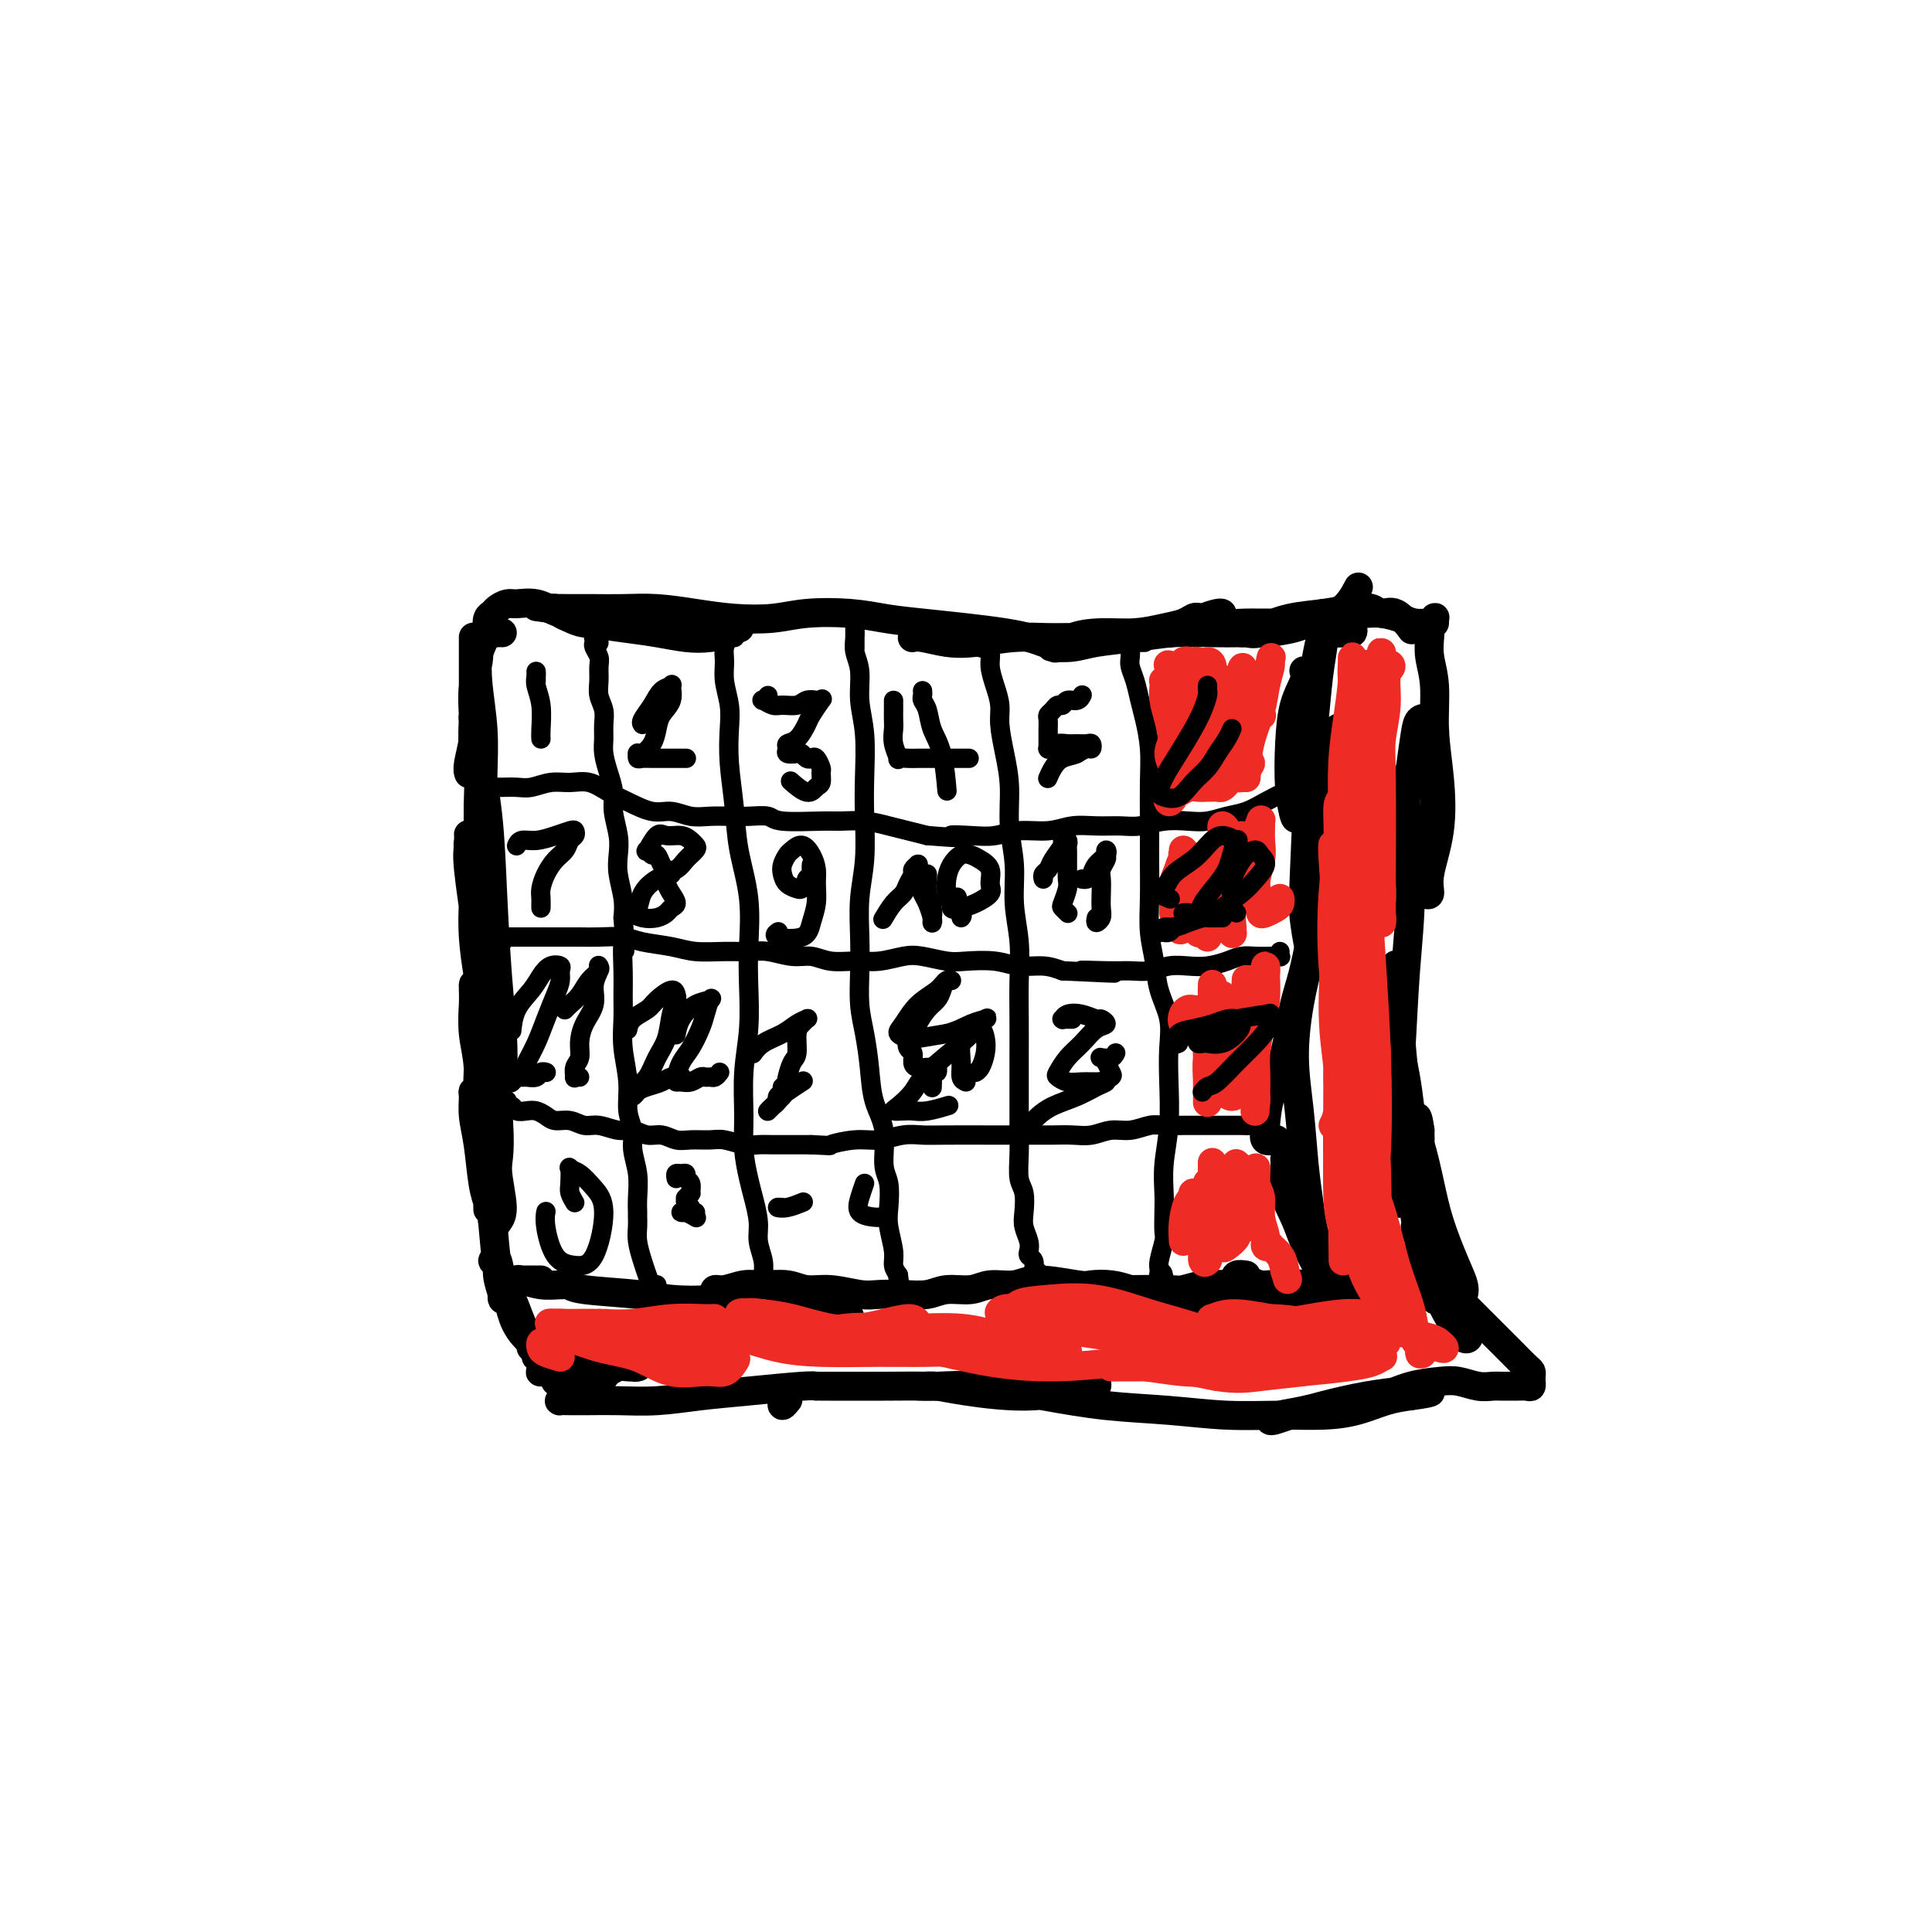 <svg viewBox='0 0 400 400' version='1.1' xmlns='http://www.w3.org/2000/svg' xmlns:xlink='http://www.w3.org/1999/xlink'><g fill='none' stroke='#000000' stroke-width='6' stroke-linecap='round' stroke-linejoin='round'><path d='M98,132c0.000,-0.083 0.000,-0.166 0,0c-0.000,0.166 -0.000,0.581 0,1c0.000,0.419 0.001,0.844 0,2c-0.001,1.156 -0.004,3.045 0,5c0.004,1.955 0.015,3.977 0,6c-0.015,2.023 -0.056,4.045 0,6c0.056,1.955 0.210,3.841 0,5c-0.210,1.159 -0.785,1.592 -1,2c-0.215,0.408 -0.072,0.793 0,1c0.072,0.207 0.071,0.237 0,0c-0.071,-0.237 -0.211,-0.742 0,-2c0.211,-1.258 0.775,-3.271 1,-5c0.225,-1.729 0.112,-3.175 0,-5c-0.112,-1.825 -0.223,-4.031 0,-6c0.223,-1.969 0.779,-3.703 1,-5c0.221,-1.297 0.108,-2.158 0,-3c-0.108,-0.842 -0.212,-1.664 0,-2c0.212,-0.336 0.740,-0.186 1,0c0.260,0.186 0.252,0.408 0,1c-0.252,0.592 -0.747,1.552 -1,3c-0.253,1.448 -0.263,3.382 0,6c0.263,2.618 0.799,5.919 1,9c0.201,3.081 0.068,5.941 0,9c-0.068,3.059 -0.071,6.318 0,9c0.071,2.682 0.215,4.788 0,6c-0.215,1.212 -0.790,1.529 -1,2c-0.210,0.471 -0.056,1.095 0,1c0.056,-0.095 0.015,-0.910 0,-2c-0.015,-1.090 -0.004,-2.454 0,-4c0.004,-1.546 0.002,-3.273 0,-5'/><path d='M99,167c0.061,-2.985 0.212,-4.948 0,-7c-0.212,-2.052 -0.787,-4.194 -1,-6c-0.213,-1.806 -0.064,-3.278 0,-4c0.064,-0.722 0.045,-0.695 0,-1c-0.045,-0.305 -0.114,-0.943 0,0c0.114,0.943 0.412,3.466 1,7c0.588,3.534 1.465,8.078 2,13c0.535,4.922 0.729,10.221 1,16c0.271,5.779 0.620,12.038 1,17c0.380,4.962 0.793,8.627 1,12c0.207,3.373 0.209,6.454 0,8c-0.209,1.546 -0.631,1.556 -1,2c-0.369,0.444 -0.687,1.321 -1,1c-0.313,-0.321 -0.623,-1.839 -1,-3c-0.377,-1.161 -0.823,-1.964 -1,-3c-0.177,-1.036 -0.086,-2.306 0,-4c0.086,-1.694 0.168,-3.813 0,-6c-0.168,-2.187 -0.585,-4.442 -1,-7c-0.415,-2.558 -0.829,-5.420 -1,-8c-0.171,-2.580 -0.098,-4.877 0,-7c0.098,-2.123 0.222,-4.073 0,-6c-0.222,-1.927 -0.791,-3.831 -1,-5c-0.209,-1.169 -0.058,-1.602 0,-2c0.058,-0.398 0.021,-0.761 0,-1c-0.021,-0.239 -0.028,-0.354 0,0c0.028,0.354 0.090,1.178 0,2c-0.090,0.822 -0.333,1.643 0,5c0.333,3.357 1.244,9.250 2,15c0.756,5.750 1.359,11.357 2,17c0.641,5.643 1.321,11.321 2,17'/><path d='M103,229c0.849,10.087 -0.028,10.806 0,13c0.028,2.194 0.961,5.864 1,8c0.039,2.136 -0.817,2.739 -1,3c-0.183,0.261 0.306,0.179 0,-1c-0.306,-1.179 -1.406,-3.454 -2,-6c-0.594,-2.546 -0.681,-5.364 -1,-8c-0.319,-2.636 -0.870,-5.090 -1,-8c-0.130,-2.910 0.161,-6.275 0,-9c-0.161,-2.725 -0.775,-4.810 -1,-7c-0.225,-2.190 -0.061,-4.486 0,-6c0.061,-1.514 0.021,-2.247 0,-3c-0.021,-0.753 -0.022,-1.528 0,-1c0.022,0.528 0.066,2.358 0,4c-0.066,1.642 -0.242,3.095 0,5c0.242,1.905 0.902,4.263 1,7c0.098,2.737 -0.366,5.854 0,9c0.366,3.146 1.563,6.319 2,9c0.437,2.681 0.114,4.868 0,7c-0.114,2.132 -0.019,4.210 0,5c0.019,0.790 -0.037,0.291 0,0c0.037,-0.291 0.168,-0.375 0,-1c-0.168,-0.625 -0.635,-1.789 -1,-4c-0.365,-2.211 -0.630,-5.467 -1,-8c-0.370,-2.533 -0.846,-4.342 -1,-6c-0.154,-1.658 0.014,-3.164 0,-4c-0.014,-0.836 -0.211,-1.003 0,-1c0.211,0.003 0.830,0.175 1,1c0.170,0.825 -0.109,2.304 0,4c0.109,1.696 0.606,3.611 1,6c0.394,2.389 0.684,5.254 1,8c0.316,2.746 0.658,5.373 1,8'/><path d='M102,253c0.785,8.962 0.747,7.368 1,8c0.253,0.632 0.796,3.492 1,5c0.204,1.508 0.070,1.665 0,2c-0.070,0.335 -0.076,0.850 0,1c0.076,0.150 0.234,-0.063 0,-1c-0.234,-0.937 -0.859,-2.596 -1,-4c-0.141,-1.404 0.203,-2.551 0,-3c-0.203,-0.449 -0.952,-0.200 -1,0c-0.048,0.200 0.607,0.350 1,1c0.393,0.650 0.526,1.798 1,3c0.474,1.202 1.290,2.456 2,4c0.710,1.544 1.316,3.378 2,5c0.684,1.622 1.447,3.030 2,4c0.553,0.970 0.897,1.500 1,2c0.103,0.500 -0.035,0.971 0,1c0.035,0.029 0.243,-0.384 0,-1c-0.243,-0.616 -0.937,-1.435 -2,-3c-1.063,-1.565 -2.497,-3.875 -3,-5c-0.503,-1.125 -0.077,-1.063 0,-1c0.077,0.063 -0.197,0.128 0,1c0.197,0.872 0.865,2.550 2,4c1.135,1.450 2.736,2.673 4,4c1.264,1.327 2.190,2.757 3,4c0.810,1.243 1.503,2.299 2,3c0.497,0.701 0.796,1.047 1,1c0.204,-0.047 0.312,-0.487 0,-1c-0.312,-0.513 -1.046,-1.100 -2,-2c-0.954,-0.900 -2.130,-2.114 -3,-3c-0.870,-0.886 -1.435,-1.443 -2,-2'/><path d='M111,280c-1.145,-1.304 -1.007,-1.063 -1,-1c0.007,0.063 -0.118,-0.051 0,0c0.118,0.051 0.477,0.268 1,1c0.523,0.732 1.209,1.978 2,3c0.791,1.022 1.687,1.819 2,2c0.313,0.181 0.042,-0.253 0,0c-0.042,0.253 0.146,1.193 0,1c-0.146,-0.193 -0.625,-1.519 -1,-2c-0.375,-0.481 -0.646,-0.119 -1,0c-0.354,0.119 -0.792,-0.007 -1,0c-0.208,0.007 -0.188,0.146 0,0c0.188,-0.146 0.542,-0.576 1,-1c0.458,-0.424 1.019,-0.842 2,-1c0.981,-0.158 2.382,-0.056 4,0c1.618,0.056 3.455,0.068 5,0c1.545,-0.068 2.800,-0.214 4,0c1.200,0.214 2.344,0.788 3,1c0.656,0.212 0.823,0.060 1,0c0.177,-0.060 0.362,-0.030 0,0c-0.362,0.030 -1.272,0.060 -2,0c-0.728,-0.060 -1.273,-0.208 -2,0c-0.727,0.208 -1.636,0.774 -2,1c-0.364,0.226 -0.182,0.113 0,0'/><path d='M125,285c0.120,0.000 0.239,0.000 0,0c-0.239,-0.000 -0.837,-0.001 -1,0c-0.163,0.001 0.107,0.003 0,0c-0.107,-0.003 -0.592,-0.013 -1,0c-0.408,0.013 -0.739,0.048 -1,0c-0.261,-0.048 -0.452,-0.181 -1,0c-0.548,0.181 -1.455,0.675 -2,1c-0.545,0.325 -0.730,0.479 -1,1c-0.270,0.521 -0.626,1.408 -1,2c-0.374,0.592 -0.767,0.891 -1,1c-0.233,0.109 -0.306,0.030 0,0c0.306,-0.030 0.991,-0.011 2,0c1.009,0.011 2.343,0.014 4,0c1.657,-0.014 3.638,-0.046 6,0c2.362,0.046 5.106,0.170 8,0c2.894,-0.170 5.938,-0.634 9,-1c3.062,-0.366 6.140,-0.634 10,-1c3.860,-0.366 8.501,-0.829 11,-1c2.499,-0.171 2.857,-0.049 3,0c0.143,0.049 0.072,0.024 0,0'/><path d='M104,131c-0.338,-0.016 -0.676,-0.032 -1,0c-0.324,0.032 -0.635,0.111 -1,0c-0.365,-0.111 -0.785,-0.412 -1,-1c-0.215,-0.588 -0.225,-1.464 0,-2c0.225,-0.536 0.685,-0.734 1,-1c0.315,-0.266 0.486,-0.602 1,-1c0.514,-0.398 1.371,-0.860 2,-1c0.629,-0.140 1.029,0.043 2,0c0.971,-0.043 2.512,-0.310 4,0c1.488,0.310 2.921,1.197 5,2c2.079,0.803 4.803,1.522 7,2c2.197,0.478 3.866,0.714 6,1c2.134,0.286 4.733,0.623 7,1c2.267,0.377 4.201,0.795 6,1c1.799,0.205 3.464,0.199 5,0c1.536,-0.199 2.942,-0.589 4,-1c1.058,-0.411 1.768,-0.842 2,-1c0.232,-0.158 -0.015,-0.041 0,0c0.015,0.041 0.290,0.007 0,0c-0.290,-0.007 -1.147,0.012 -2,0c-0.853,-0.012 -1.702,-0.056 -3,0c-1.298,0.056 -3.046,0.211 -5,0c-1.954,-0.211 -4.116,-0.788 -6,-1c-1.884,-0.212 -3.491,-0.060 -5,0c-1.509,0.060 -2.919,0.027 -4,0c-1.081,-0.027 -1.834,-0.050 -3,0c-1.166,0.050 -2.746,0.171 -4,0c-1.254,-0.171 -2.181,-0.633 -3,-1c-0.819,-0.367 -1.528,-0.637 -2,-1c-0.472,-0.363 -0.706,-0.818 -1,-1c-0.294,-0.182 -0.647,-0.091 -1,0'/><path d='M114,126c-5.752,-0.773 -1.633,-0.207 0,0c1.633,0.207 0.779,0.055 1,0c0.221,-0.055 1.515,-0.012 3,0c1.485,0.012 3.160,-0.007 5,0c1.840,0.007 3.845,0.041 6,0c2.155,-0.041 4.459,-0.158 7,0c2.541,0.158 5.318,0.592 8,1c2.682,0.408 5.269,0.792 8,1c2.731,0.208 5.604,0.240 8,0c2.396,-0.240 4.313,-0.752 7,-1c2.687,-0.248 6.144,-0.232 9,0c2.856,0.232 5.113,0.679 7,1c1.887,0.321 3.406,0.517 8,1c4.594,0.483 12.262,1.253 17,2c4.738,0.747 6.545,1.470 8,2c1.455,0.530 2.559,0.866 3,1c0.441,0.134 0.221,0.067 0,0'/><path d='M189,132c-0.109,0.028 -0.219,0.056 0,0c0.219,-0.056 0.766,-0.197 2,0c1.234,0.197 3.154,0.732 5,1c1.846,0.268 3.619,0.269 6,0c2.381,-0.269 5.370,-0.808 8,-1c2.630,-0.192 4.899,-0.038 7,0c2.101,0.038 4.032,-0.042 6,0c1.968,0.042 3.974,0.204 6,0c2.026,-0.204 4.073,-0.775 6,-1c1.927,-0.225 3.735,-0.102 5,0c1.265,0.102 1.986,0.185 3,0c1.014,-0.185 2.322,-0.639 3,-1c0.678,-0.361 0.727,-0.630 1,-1c0.273,-0.370 0.770,-0.843 1,-1c0.230,-0.157 0.192,0.000 0,0c-0.192,-0.000 -0.538,-0.158 -1,0c-0.462,0.158 -1.040,0.633 -2,1c-0.960,0.367 -2.303,0.628 -4,1c-1.697,0.372 -3.750,0.856 -6,1c-2.250,0.144 -4.697,-0.053 -7,0c-2.303,0.053 -4.462,0.355 -6,1c-1.538,0.645 -2.456,1.634 -3,2c-0.544,0.366 -0.714,0.109 -1,0c-0.286,-0.109 -0.688,-0.072 0,0c0.688,0.072 2.465,0.177 4,0c1.535,-0.177 2.828,-0.636 5,-1c2.172,-0.364 5.221,-0.634 8,-1c2.779,-0.366 5.287,-0.829 8,-1c2.713,-0.171 5.632,-0.049 8,0c2.368,0.049 4.184,0.024 6,0'/><path d='M257,131c6.710,-0.432 4.485,-0.011 5,0c0.515,0.011 3.771,-0.386 6,-1c2.229,-0.614 3.433,-1.443 5,-2c1.567,-0.557 3.499,-0.842 5,-2c1.501,-1.158 2.572,-3.188 3,-4c0.428,-0.812 0.214,-0.406 0,0'/><path d='M253,127c-0.141,-0.075 -0.282,-0.151 -1,0c-0.718,0.151 -2.013,0.528 -3,1c-0.987,0.472 -1.665,1.041 -2,1c-0.335,-0.041 -0.327,-0.690 0,-1c0.327,-0.310 0.974,-0.280 2,0c1.026,0.280 2.431,0.810 4,1c1.569,0.190 3.301,0.041 5,0c1.699,-0.041 3.366,0.027 5,0c1.634,-0.027 3.236,-0.150 5,0c1.764,0.150 3.689,0.573 5,1c1.311,0.427 2.008,0.857 3,1c0.992,0.143 2.280,0.001 3,0c0.720,-0.001 0.873,0.141 1,0c0.127,-0.141 0.228,-0.566 0,-1c-0.228,-0.434 -0.786,-0.877 -2,-1c-1.214,-0.123 -3.083,0.073 -5,0c-1.917,-0.073 -3.880,-0.414 -6,0c-2.120,0.414 -4.397,1.582 -6,2c-1.603,0.418 -2.531,0.085 -3,0c-0.469,-0.085 -0.478,0.079 0,0c0.478,-0.079 1.444,-0.401 3,-1c1.556,-0.599 3.700,-1.477 6,-2c2.300,-0.523 4.754,-0.693 7,-1c2.246,-0.307 4.284,-0.751 6,-1c1.716,-0.249 3.112,-0.304 4,0c0.888,0.304 1.269,0.968 2,1c0.731,0.032 1.812,-0.568 3,0c1.188,0.568 2.482,2.305 3,3c0.518,0.695 0.259,0.347 0,0'/><path d='M282,127c-0.050,-0.006 -0.100,-0.012 0,0c0.100,0.012 0.349,0.041 1,0c0.651,-0.041 1.705,-0.154 3,0c1.295,0.154 2.830,0.574 4,1c1.170,0.426 1.975,0.860 3,1c1.025,0.140 2.271,-0.012 3,0c0.729,0.012 0.941,0.188 1,0c0.059,-0.188 -0.037,-0.739 0,-1c0.037,-0.261 0.205,-0.231 0,0c-0.205,0.231 -0.783,0.662 -1,1c-0.217,0.338 -0.073,0.582 0,1c0.073,0.418 0.075,1.009 0,2c-0.075,0.991 -0.228,2.383 0,4c0.228,1.617 0.838,3.461 1,6c0.162,2.539 -0.124,5.774 0,9c0.124,3.226 0.656,6.444 1,10c0.344,3.556 0.499,7.449 0,11c-0.499,3.551 -1.651,6.758 -2,9c-0.349,2.242 0.105,3.517 0,4c-0.105,0.483 -0.771,0.174 -1,0c-0.229,-0.174 -0.023,-0.214 0,-1c0.023,-0.786 -0.138,-2.318 0,-4c0.138,-1.682 0.573,-3.514 1,-6c0.427,-2.486 0.844,-5.626 1,-8c0.156,-2.374 0.049,-3.983 0,-6c-0.049,-2.017 -0.041,-4.444 0,-6c0.041,-1.556 0.113,-2.243 0,-3c-0.113,-0.757 -0.412,-1.584 -1,-2c-0.588,-0.416 -1.466,-0.420 -2,0c-0.534,0.420 -0.724,1.263 -1,3c-0.276,1.737 -0.638,4.369 -1,7'/><path d='M292,159c-0.610,3.119 -1.134,5.917 -1,10c0.134,4.083 0.927,9.451 1,15c0.073,5.549 -0.572,11.281 -1,17c-0.428,5.719 -0.638,11.427 -1,17c-0.362,5.573 -0.875,11.012 -1,15c-0.125,3.988 0.137,6.527 0,9c-0.137,2.473 -0.675,4.881 -1,6c-0.325,1.119 -0.439,0.947 0,1c0.439,0.053 1.432,0.329 2,0c0.568,-0.329 0.713,-1.264 1,-3c0.287,-1.736 0.718,-4.273 1,-7c0.282,-2.727 0.415,-5.644 0,-9c-0.415,-3.356 -1.379,-7.150 -2,-11c-0.621,-3.850 -0.898,-7.754 -1,-11c-0.102,-3.246 -0.029,-5.833 0,-7c0.029,-1.167 0.014,-0.915 0,-1c-0.014,-0.085 -0.027,-0.506 0,0c0.027,0.506 0.095,1.938 0,4c-0.095,2.062 -0.351,4.753 0,8c0.351,3.247 1.310,7.049 2,11c0.690,3.951 1.110,8.049 2,16c0.890,7.951 2.250,19.754 3,25c0.750,5.246 0.891,3.934 1,4c0.109,0.066 0.187,1.508 0,1c-0.187,-0.508 -0.638,-2.968 -1,-6c-0.362,-3.032 -0.633,-6.638 -1,-10c-0.367,-3.362 -0.830,-6.482 -1,-9c-0.170,-2.518 -0.049,-4.434 0,-6c0.049,-1.566 0.024,-2.783 0,-4'/><path d='M294,234c-0.725,-5.339 -1.036,-1.685 -1,0c0.036,1.685 0.420,1.403 1,3c0.580,1.597 1.357,5.073 2,8c0.643,2.927 1.153,5.307 2,8c0.847,2.693 2.031,5.701 3,8c0.969,2.299 1.722,3.888 2,5c0.278,1.112 0.079,1.746 0,2c-0.079,0.254 -0.040,0.127 0,0'/><path d='M163,290c0.113,-0.144 0.226,-0.287 0,0c-0.226,0.287 -0.793,1.005 -1,1c-0.207,-0.005 -0.056,-0.732 0,-1c0.056,-0.268 0.016,-0.077 0,0c-0.016,0.077 -0.008,0.038 0,0'/><path d='M170,287c-0.179,-0.002 -0.359,-0.004 2,0c2.359,0.004 7.256,0.015 11,0c3.744,-0.015 6.336,-0.057 9,0c2.664,0.057 5.400,0.211 8,0c2.600,-0.211 5.065,-0.788 8,-1c2.935,-0.212 6.341,-0.058 9,0c2.659,0.058 4.570,0.020 6,0c1.430,-0.020 2.379,-0.022 3,0c0.621,0.022 0.916,0.067 1,0c0.084,-0.067 -0.042,-0.245 0,0c0.042,0.245 0.251,0.913 0,1c-0.251,0.087 -0.964,-0.408 -3,0c-2.036,0.408 -5.396,1.717 -10,2c-4.604,0.283 -10.451,-0.460 -14,-1c-3.549,-0.540 -4.798,-0.876 -6,-1c-1.202,-0.124 -2.355,-0.035 -3,0c-0.645,0.035 -0.783,0.015 -1,0c-0.217,-0.015 -0.514,-0.025 0,0c0.514,0.025 1.840,0.087 4,0c2.160,-0.087 5.154,-0.321 9,0c3.846,0.321 8.546,1.196 13,2c4.454,0.804 8.664,1.536 13,2c4.336,0.464 8.797,0.658 13,1c4.203,0.342 8.146,0.831 12,1c3.854,0.169 7.618,0.018 11,0c3.382,-0.018 6.381,0.098 9,0c2.619,-0.098 4.859,-0.411 7,-1c2.141,-0.589 4.183,-1.454 6,-2c1.817,-0.546 3.408,-0.773 5,-1'/><path d='M292,289c6.492,-0.845 3.720,-0.956 3,-1c-0.720,-0.044 0.610,-0.020 1,0c0.390,0.020 -0.160,0.036 -1,0c-0.840,-0.036 -1.968,-0.125 -4,0c-2.032,0.125 -4.966,0.465 -8,1c-3.034,0.535 -6.167,1.264 -9,2c-2.833,0.736 -5.364,1.477 -7,2c-1.636,0.523 -2.375,0.827 -3,1c-0.625,0.173 -1.134,0.216 -1,0c0.134,-0.216 0.911,-0.691 2,-1c1.089,-0.309 2.490,-0.450 5,-1c2.510,-0.550 6.131,-1.507 9,-2c2.869,-0.493 4.988,-0.521 7,-1c2.012,-0.479 3.918,-1.411 6,-2c2.082,-0.589 4.339,-0.837 6,-1c1.661,-0.163 2.725,-0.240 4,0c1.275,0.240 2.760,0.796 4,1c1.240,0.204 2.234,0.054 3,0c0.766,-0.054 1.305,-0.013 2,0c0.695,0.013 1.545,-0.000 2,0c0.455,0.000 0.514,0.015 1,0c0.486,-0.015 1.398,-0.059 2,0c0.602,0.059 0.894,0.223 1,0c0.106,-0.223 0.027,-0.832 0,-1c-0.027,-0.168 -0.000,0.105 0,0c0.000,-0.105 -0.025,-0.589 0,-1c0.025,-0.411 0.101,-0.748 0,-1c-0.101,-0.252 -0.377,-0.418 -1,-1c-0.623,-0.582 -1.591,-1.580 -3,-3c-1.409,-1.420 -3.260,-3.263 -5,-5c-1.740,-1.737 -3.370,-3.369 -5,-5'/><path d='M303,270c-3.072,-3.436 -3.753,-5.026 -5,-7c-1.247,-1.974 -3.060,-4.333 -4,-6c-0.940,-1.667 -1.005,-2.640 -1,-3c0.005,-0.360 0.082,-0.105 1,1c0.918,1.105 2.678,3.060 4,5c1.322,1.940 2.206,3.866 3,6c0.794,2.134 1.497,4.476 2,6c0.503,1.524 0.805,2.230 1,3c0.195,0.770 0.284,1.605 0,2c-0.284,0.395 -0.940,0.349 -2,-1c-1.060,-1.349 -2.522,-4.003 -4,-7c-1.478,-2.997 -2.971,-6.339 -4,-11c-1.029,-4.661 -1.596,-10.641 -2,-16c-0.404,-5.359 -0.647,-10.097 -1,-15c-0.353,-4.903 -0.815,-9.972 -1,-12c-0.185,-2.028 -0.092,-1.014 0,0'/><path d='M112,265c-0.446,0.000 -0.893,0.000 -1,0c-0.107,-0.000 0.125,-0.000 0,0c-0.125,0.000 -0.608,0.000 -1,0c-0.392,-0.000 -0.694,-0.000 -1,0c-0.306,0.000 -0.618,0.000 -1,0c-0.382,-0.000 -0.834,-0.000 -1,0c-0.166,0.000 -0.045,0.000 0,0c0.045,-0.000 0.013,-0.001 0,0c-0.013,0.001 -0.006,0.004 0,0c0.006,-0.004 0.011,-0.015 0,0c-0.011,0.015 -0.037,0.057 0,0c0.037,-0.057 0.139,-0.212 1,0c0.861,0.212 2.481,0.792 4,1c1.519,0.208 2.937,0.045 4,0c1.063,-0.045 1.771,0.030 2,0c0.229,-0.030 -0.022,-0.165 0,0c0.022,0.165 0.315,0.629 3,1c2.685,0.371 7.760,0.650 11,1c3.240,0.350 4.645,0.771 7,1c2.355,0.229 5.662,0.264 8,0c2.338,-0.264 3.709,-0.828 5,-1c1.291,-0.172 2.502,0.049 3,0c0.498,-0.049 0.283,-0.367 1,0c0.717,0.367 2.366,1.419 3,2c0.634,0.581 0.254,0.692 1,1c0.746,0.308 2.617,0.815 4,1c1.383,0.185 2.278,0.050 3,0c0.722,-0.050 1.271,-0.013 2,0c0.729,0.013 1.637,0.004 2,0c0.363,-0.004 0.182,-0.002 0,0'/><path d='M171,272c9.599,1.086 2.596,0.303 0,0c-2.596,-0.303 -0.784,-0.124 0,0c0.784,0.124 0.542,0.192 0,0c-0.542,-0.192 -1.383,-0.644 -2,-1c-0.617,-0.356 -1.011,-0.617 -2,-1c-0.989,-0.383 -2.574,-0.887 -4,-1c-1.426,-0.113 -2.693,0.167 -4,0c-1.307,-0.167 -2.653,-0.781 -4,-1c-1.347,-0.219 -2.697,-0.044 -4,0c-1.303,0.044 -2.561,-0.045 -3,0c-0.439,0.045 -0.058,0.223 0,0c0.058,-0.223 -0.207,-0.845 0,-1c0.207,-0.155 0.886,0.159 2,0c1.114,-0.159 2.662,-0.790 4,-1c1.338,-0.210 2.465,-0.000 4,0c1.535,0.000 3.476,-0.210 5,0c1.524,0.210 2.629,0.841 4,1c1.371,0.159 3.006,-0.152 5,0c1.994,0.152 4.345,0.769 6,1c1.655,0.231 2.613,0.077 4,0c1.387,-0.077 3.202,-0.077 5,0c1.798,0.077 3.580,0.232 5,0c1.420,-0.232 2.479,-0.852 4,-1c1.521,-0.148 3.504,0.174 5,0c1.496,-0.174 2.507,-0.845 4,-1c1.493,-0.155 3.470,0.206 5,0c1.530,-0.206 2.614,-0.981 5,-1c2.386,-0.019 6.072,0.716 8,1c1.928,0.284 2.096,0.115 3,0c0.904,-0.115 2.544,-0.176 4,0c1.456,0.176 2.728,0.588 4,1'/><path d='M234,267c14.000,-0.150 6.002,-0.026 4,0c-2.002,0.026 1.994,-0.047 4,0c2.006,0.047 2.022,0.212 3,0c0.978,-0.212 2.919,-0.802 4,-1c1.081,-0.198 1.303,-0.004 2,0c0.697,0.004 1.869,-0.181 3,0c1.131,0.181 2.221,0.729 3,1c0.779,0.271 1.248,0.265 3,0c1.752,-0.265 4.786,-0.790 6,-1c1.214,-0.210 0.607,-0.105 0,0'/><path d='M258,264c-0.804,-0.122 -1.609,-0.244 -2,0c-0.391,0.244 -0.370,0.853 0,1c0.370,0.147 1.087,-0.170 2,0c0.913,0.170 2.022,0.827 3,1c0.978,0.173 1.824,-0.136 3,0c1.176,0.136 2.683,0.719 4,1c1.317,0.281 2.444,0.259 3,0c0.556,-0.259 0.542,-0.756 0,-1c-0.542,-0.244 -1.611,-0.234 -3,0c-1.389,0.234 -3.097,0.693 -5,1c-1.903,0.307 -4.002,0.461 -6,1c-1.998,0.539 -3.896,1.462 -6,2c-2.104,0.538 -4.416,0.691 -6,1c-1.584,0.309 -2.442,0.774 -3,1c-0.558,0.226 -0.818,0.215 -1,0c-0.182,-0.215 -0.286,-0.632 0,-1c0.286,-0.368 0.962,-0.687 2,-1c1.038,-0.313 2.437,-0.620 4,-1c1.563,-0.380 3.291,-0.834 5,-1c1.709,-0.166 3.400,-0.044 5,0c1.600,0.044 3.108,0.012 5,0c1.892,-0.012 4.167,-0.003 6,0c1.833,0.003 3.223,0.001 5,0c1.777,-0.001 3.940,-0.000 5,0c1.060,0.000 1.017,0.000 1,0c-0.017,-0.000 -0.009,-0.000 0,0'/><path d='M279,266c-0.780,0.101 -1.560,0.202 -2,0c-0.440,-0.202 -0.540,-0.706 -1,-1c-0.460,-0.294 -1.280,-0.376 -2,-1c-0.720,-0.624 -1.342,-1.788 -2,-3c-0.658,-1.212 -1.353,-2.472 -2,-4c-0.647,-1.528 -1.245,-3.324 -2,-5c-0.755,-1.676 -1.666,-3.233 -2,-5c-0.334,-1.767 -0.090,-3.745 0,-5c0.090,-1.255 0.026,-1.787 0,-2c-0.026,-0.213 -0.013,-0.106 0,0'/><path d='M275,259c-0.311,0.330 -0.622,0.660 -1,1c-0.378,0.340 -0.822,0.691 -1,1c-0.178,0.309 -0.089,0.577 0,0c0.089,-0.577 0.179,-1.998 0,-3c-0.179,-1.002 -0.627,-1.586 -1,-3c-0.373,-1.414 -0.672,-3.659 -1,-6c-0.328,-2.341 -0.684,-4.777 -1,-8c-0.316,-3.223 -0.591,-7.233 -1,-11c-0.409,-3.767 -0.954,-7.290 -1,-11c-0.046,-3.710 0.405,-7.607 1,-11c0.595,-3.393 1.335,-6.280 2,-9c0.665,-2.720 1.256,-5.271 2,-7c0.744,-1.729 1.641,-2.637 2,-3c0.359,-0.363 0.179,-0.182 0,0'/><path d='M264,236c0.224,-0.057 0.448,-0.114 0,0c-0.448,0.114 -1.569,0.400 -2,0c-0.431,-0.400 -0.174,-1.484 0,-3c0.174,-1.516 0.264,-3.464 1,-6c0.736,-2.536 2.120,-5.662 3,-9c0.880,-3.338 1.258,-6.889 2,-10c0.742,-3.111 1.849,-5.784 3,-12c1.151,-6.216 2.347,-15.977 3,-22c0.653,-6.023 0.763,-8.307 1,-11c0.237,-2.693 0.600,-5.794 1,-8c0.400,-2.206 0.839,-3.517 1,-4c0.161,-0.483 0.046,-0.138 0,0c-0.046,0.138 -0.023,0.069 0,0'/><path d='M273,196c-0.338,0.378 -0.676,0.756 -1,1c-0.324,0.244 -0.634,0.352 -1,-1c-0.366,-1.352 -0.789,-4.166 -1,-6c-0.211,-1.834 -0.210,-2.689 0,-8c0.210,-5.311 0.631,-15.078 1,-21c0.369,-5.922 0.687,-7.998 1,-11c0.313,-3.002 0.620,-6.930 1,-10c0.380,-3.070 0.831,-5.282 1,-7c0.169,-1.718 0.055,-2.942 0,-4c-0.055,-1.058 -0.053,-1.951 0,-2c0.053,-0.049 0.156,0.746 0,2c-0.156,1.254 -0.570,2.965 -1,5c-0.430,2.035 -0.874,4.392 -1,7c-0.126,2.608 0.068,5.468 0,9c-0.068,3.532 -0.397,7.736 -1,11c-0.603,3.264 -1.480,5.589 -2,7c-0.520,1.411 -0.682,1.910 -1,1c-0.318,-0.910 -0.793,-3.228 -1,-6c-0.207,-2.772 -0.147,-5.997 0,-9c0.147,-3.003 0.380,-5.784 1,-8c0.620,-2.216 1.629,-3.866 2,-5c0.371,-1.134 0.106,-1.753 0,-2c-0.106,-0.247 -0.053,-0.124 0,0'/></g>
<g fill='none' stroke='#000000' stroke-width='4' stroke-linecap='round' stroke-linejoin='round'><path d='M124,133c-0.002,-0.031 -0.004,-0.061 0,0c0.004,0.061 0.015,0.214 0,0c-0.015,-0.214 -0.057,-0.793 0,-1c0.057,-0.207 0.211,-0.041 0,0c-0.211,0.041 -0.789,-0.041 -1,0c-0.211,0.041 -0.057,0.206 0,0c0.057,-0.206 0.015,-0.784 0,-1c-0.015,-0.216 -0.004,-0.069 0,0c0.004,0.069 -0.000,0.059 0,0c0.000,-0.059 0.004,-0.167 0,0c-0.004,0.167 -0.015,0.610 0,1c0.015,0.390 0.057,0.726 0,1c-0.057,0.274 -0.212,0.485 0,1c0.212,0.515 0.793,1.334 1,2c0.207,0.666 0.041,1.178 0,2c-0.041,0.822 0.042,1.952 0,3c-0.042,1.048 -0.208,2.012 0,3c0.208,0.988 0.790,2.000 1,3c0.210,1.000 0.046,1.989 0,3c-0.046,1.011 0.025,2.043 0,3c-0.025,0.957 -0.147,1.837 0,3c0.147,1.163 0.561,2.607 1,4c0.439,1.393 0.901,2.734 1,4c0.099,1.266 -0.166,2.456 0,4c0.166,1.544 0.763,3.441 1,5c0.237,1.559 0.115,2.779 0,4c-0.115,1.221 -0.223,2.444 0,4c0.223,1.556 0.778,3.445 1,5c0.222,1.555 0.111,2.778 0,4'/><path d='M129,190c0.773,9.938 0.206,6.284 0,6c-0.206,-0.284 -0.051,2.803 0,5c0.051,2.197 -0.001,3.504 0,5c0.001,1.496 0.057,3.180 0,5c-0.057,1.820 -0.227,3.777 0,6c0.227,2.223 0.849,4.712 1,7c0.151,2.288 -0.170,4.377 0,6c0.170,1.623 0.830,2.782 1,4c0.170,1.218 -0.151,2.497 0,4c0.151,1.503 0.773,3.231 1,5c0.227,1.769 0.060,3.578 0,5c-0.060,1.422 -0.013,2.456 0,3c0.013,0.544 -0.008,0.596 0,1c0.008,0.404 0.043,1.159 0,2c-0.043,0.841 -0.166,1.766 0,3c0.166,1.234 0.619,2.775 1,4c0.381,1.225 0.690,2.132 1,3c0.310,0.868 0.622,1.695 1,2c0.378,0.305 0.822,0.087 1,0c0.178,-0.087 0.089,-0.044 0,0'/><path d='M152,132c0.009,-0.001 0.017,-0.002 0,0c-0.017,0.002 -0.061,0.006 0,0c0.061,-0.006 0.227,-0.021 0,0c-0.227,0.021 -0.846,0.080 -1,0c-0.154,-0.080 0.159,-0.297 0,0c-0.159,0.297 -0.788,1.109 -1,2c-0.212,0.891 -0.005,1.862 0,3c0.005,1.138 -0.192,2.444 0,4c0.192,1.556 0.771,3.364 1,5c0.229,1.636 0.107,3.101 0,5c-0.107,1.899 -0.200,4.232 0,7c0.200,2.768 0.694,5.973 1,9c0.306,3.027 0.423,5.878 1,9c0.577,3.122 1.615,6.516 2,10c0.385,3.484 0.117,7.060 0,10c-0.117,2.940 -0.085,5.246 0,8c0.085,2.754 0.222,5.955 0,9c-0.222,3.045 -0.803,5.933 -1,9c-0.197,3.067 -0.010,6.312 0,9c0.010,2.688 -0.156,4.819 0,7c0.156,2.181 0.634,4.411 1,6c0.366,1.589 0.620,2.537 1,4c0.380,1.463 0.886,3.441 1,5c0.114,1.559 -0.166,2.698 0,4c0.166,1.302 0.776,2.766 1,4c0.224,1.234 0.060,2.238 0,3c-0.060,0.762 -0.016,1.283 0,2c0.016,0.717 0.004,1.631 0,2c-0.004,0.369 -0.001,0.192 0,0c0.001,-0.192 0.000,-0.398 0,-1c-0.000,-0.602 -0.000,-1.601 0,-2c0.000,-0.399 0.000,-0.200 0,0'/><path d='M177,134c-0.000,0.204 -0.000,0.408 0,0c0.000,-0.408 0.000,-1.430 0,-2c-0.000,-0.570 -0.000,-0.690 0,-1c0.000,-0.310 0.000,-0.810 0,-1c-0.000,-0.190 -0.001,-0.071 0,0c0.001,0.071 0.004,0.092 0,0c-0.004,-0.092 -0.016,-0.298 0,0c0.016,0.298 0.061,1.100 0,2c-0.061,0.900 -0.226,1.897 0,3c0.226,1.103 0.845,2.311 1,4c0.155,1.689 -0.154,3.860 0,6c0.154,2.140 0.769,4.250 1,7c0.231,2.750 0.076,6.141 0,9c-0.076,2.859 -0.073,5.185 0,8c0.073,2.815 0.215,6.117 0,9c-0.215,2.883 -0.787,5.346 -1,8c-0.213,2.654 -0.068,5.498 0,8c0.068,2.502 0.058,4.660 0,7c-0.058,2.340 -0.165,4.860 0,7c0.165,2.140 0.604,3.900 1,6c0.396,2.100 0.751,4.542 1,7c0.249,2.458 0.393,4.934 1,7c0.607,2.066 1.678,3.723 2,6c0.322,2.277 -0.106,5.172 0,7c0.106,1.828 0.746,2.587 1,4c0.254,1.413 0.123,3.481 0,5c-0.123,1.519 -0.239,2.490 0,4c0.239,1.510 0.834,3.560 1,5c0.166,1.440 -0.095,2.268 0,3c0.095,0.732 0.548,1.366 1,2'/><path d='M186,264c1.238,8.894 0.332,3.129 0,1c-0.332,-2.129 -0.089,-0.622 0,0c0.089,0.622 0.024,0.360 0,0c-0.024,-0.360 -0.007,-0.817 0,-1c0.007,-0.183 0.003,-0.091 0,0'/><path d='M204,133c0.143,0.391 0.286,0.783 0,1c-0.286,0.217 -1.001,0.260 -1,0c0.001,-0.260 0.717,-0.822 1,-1c0.283,-0.178 0.131,0.027 0,0c-0.131,-0.027 -0.241,-0.286 0,0c0.241,0.286 0.834,1.117 1,2c0.166,0.883 -0.097,1.819 0,3c0.097,1.181 0.552,2.606 1,4c0.448,1.394 0.890,2.758 1,4c0.110,1.242 -0.110,2.363 0,4c0.110,1.637 0.550,3.789 1,6c0.450,2.211 0.909,4.479 1,7c0.091,2.521 -0.186,5.294 0,8c0.186,2.706 0.834,5.344 1,8c0.166,2.656 -0.152,5.331 0,8c0.152,2.669 0.773,5.331 1,8c0.227,2.669 0.061,5.346 0,8c-0.061,2.654 -0.016,5.286 0,8c0.016,2.714 0.003,5.511 0,8c-0.003,2.489 0.003,4.671 0,7c-0.003,2.329 -0.015,4.805 0,7c0.015,2.195 0.055,4.110 0,6c-0.055,1.890 -0.207,3.756 0,5c0.207,1.244 0.774,1.867 1,3c0.226,1.133 0.112,2.776 0,4c-0.112,1.224 -0.223,2.029 0,3c0.223,0.971 0.778,2.108 1,3c0.222,0.892 0.111,1.538 0,2c-0.111,0.462 -0.222,0.740 0,1c0.222,0.260 0.778,0.503 1,1c0.222,0.497 0.111,1.249 0,2'/><path d='M214,263c1.000,15.867 1.000,5.533 1,2c0.000,-3.533 0.000,-0.267 0,1c-0.000,1.267 0.000,0.533 0,0c0.000,-0.533 0.000,-0.867 0,-1c0.000,-0.133 0.000,-0.067 0,0'/><path d='M237,133c-0.301,0.001 -0.603,0.002 -1,0c-0.397,-0.002 -0.891,-0.009 -1,0c-0.109,0.009 0.166,0.032 0,0c-0.166,-0.032 -0.774,-0.120 -1,0c-0.226,0.120 -0.072,0.447 0,1c0.072,0.553 0.060,1.332 0,2c-0.060,0.668 -0.170,1.226 0,2c0.170,0.774 0.620,1.765 1,3c0.380,1.235 0.690,2.715 1,4c0.310,1.285 0.619,2.374 1,4c0.381,1.626 0.834,3.787 1,6c0.166,2.213 0.043,4.478 0,7c-0.043,2.522 -0.008,5.303 0,8c0.008,2.697 -0.010,5.311 0,8c0.010,2.689 0.049,5.453 0,8c-0.049,2.547 -0.185,4.878 0,7c0.185,2.122 0.690,4.034 1,6c0.310,1.966 0.424,3.986 1,6c0.576,2.014 1.615,4.021 2,6c0.385,1.979 0.117,3.929 0,6c-0.117,2.071 -0.084,4.261 0,7c0.084,2.739 0.218,6.026 0,9c-0.218,2.974 -0.790,5.634 -1,8c-0.210,2.366 -0.060,4.437 0,6c0.060,1.563 0.030,2.617 0,4c-0.030,1.383 -0.061,3.096 0,4c0.061,0.904 0.215,0.999 0,2c-0.215,1.001 -0.800,2.907 -1,4c-0.200,1.093 -0.015,1.371 0,2c0.015,0.629 -0.138,1.608 0,2c0.138,0.392 0.569,0.196 1,0'/><path d='M241,265c-0.095,8.417 0.167,2.458 0,0c-0.167,-2.458 -0.762,-1.417 -1,-1c-0.238,0.417 -0.119,0.208 0,0'/><path d='M103,163c-0.415,0.000 -0.830,0.000 -1,0c-0.170,-0.000 -0.096,-0.000 0,0c0.096,0.000 0.213,0.000 0,0c-0.213,-0.000 -0.756,-0.000 -1,0c-0.244,0.000 -0.191,0.001 0,0c0.191,-0.001 0.518,-0.004 1,0c0.482,0.004 1.118,0.016 2,0c0.882,-0.016 2.010,-0.058 3,0c0.990,0.058 1.843,0.218 3,0c1.157,-0.218 2.618,-0.813 4,-1c1.382,-0.187 2.683,0.035 4,0c1.317,-0.035 2.648,-0.326 4,0c1.352,0.326 2.724,1.268 4,2c1.276,0.732 2.455,1.254 4,2c1.545,0.746 3.456,1.717 5,2c1.544,0.283 2.723,-0.120 4,0c1.277,0.120 2.654,0.763 4,1c1.346,0.237 2.662,0.067 4,0c1.338,-0.067 2.697,-0.032 4,0c1.303,0.032 2.549,0.061 4,0c1.451,-0.061 3.107,-0.213 4,0c0.893,0.213 1.022,0.792 3,1c1.978,0.208 5.806,0.045 8,0c2.194,-0.045 2.754,0.029 4,0c1.246,-0.029 3.179,-0.163 5,0c1.821,0.163 3.529,0.621 5,1c1.471,0.379 2.706,0.680 4,1c1.294,0.320 2.647,0.660 4,1'/><path d='M192,173c9.773,0.778 5.705,0.224 5,0c-0.705,-0.224 1.952,-0.116 4,0c2.048,0.116 3.488,0.241 5,0c1.512,-0.241 3.097,-0.850 5,-1c1.903,-0.150 4.125,0.157 6,0c1.875,-0.157 3.403,-0.778 5,-1c1.597,-0.222 3.263,-0.046 5,0c1.737,0.046 3.545,-0.039 5,0c1.455,0.039 2.556,0.204 4,0c1.444,-0.204 3.232,-0.775 5,-1c1.768,-0.225 3.515,-0.105 5,0c1.485,0.105 2.708,0.193 4,0c1.292,-0.193 2.653,-0.668 4,-1c1.347,-0.332 2.679,-0.521 4,-1c1.321,-0.479 2.631,-1.249 4,-2c1.369,-0.751 2.798,-1.483 4,-2c1.202,-0.517 2.178,-0.819 3,-1c0.822,-0.181 1.491,-0.241 2,0c0.509,0.241 0.860,0.783 1,1c0.140,0.217 0.070,0.108 0,0'/><path d='M104,195c-0.007,0.113 -0.015,0.226 0,0c0.015,-0.226 0.052,-0.793 0,-1c-0.052,-0.207 -0.192,-0.056 0,0c0.192,0.056 0.714,0.015 1,0c0.286,-0.015 0.334,-0.004 1,0c0.666,0.004 1.951,0.001 3,0c1.049,-0.001 1.863,-0.001 3,0c1.137,0.001 2.598,0.003 4,0c1.402,-0.003 2.745,-0.012 4,0c1.255,0.012 2.424,0.046 4,0c1.576,-0.046 3.561,-0.170 5,0c1.439,0.170 2.331,0.634 4,1c1.669,0.366 4.115,0.633 6,1c1.885,0.367 3.211,0.834 5,1c1.789,0.166 4.043,0.029 6,0c1.957,-0.029 3.618,0.049 5,0c1.382,-0.049 2.487,-0.224 4,0c1.513,0.224 3.436,0.845 5,1c1.564,0.155 2.771,-0.158 4,0c1.229,0.158 2.480,0.788 4,1c1.520,0.212 3.309,0.008 5,0c1.691,-0.008 3.282,0.180 5,0c1.718,-0.180 3.561,-0.729 5,-1c1.439,-0.271 2.473,-0.265 4,0c1.527,0.265 3.545,0.788 5,1c1.455,0.212 2.346,0.112 4,0c1.654,-0.112 4.072,-0.236 6,0c1.928,0.236 3.365,0.833 5,1c1.635,0.167 3.467,-0.095 5,0c1.533,0.095 2.766,0.548 4,1'/><path d='M220,201c18.903,0.927 8.159,0.245 5,0c-3.159,-0.245 1.267,-0.052 4,0c2.733,0.052 3.774,-0.038 5,0c1.226,0.038 2.639,0.204 4,0c1.361,-0.204 2.671,-0.776 4,-1c1.329,-0.224 2.676,-0.098 4,0c1.324,0.098 2.623,0.170 4,0c1.377,-0.170 2.832,-0.582 4,-1c1.168,-0.418 2.050,-0.843 3,-1c0.950,-0.157 1.967,-0.046 3,0c1.033,0.046 2.081,0.026 3,0c0.919,-0.026 1.710,-0.059 2,0c0.290,0.059 0.078,0.208 0,0c-0.078,-0.208 -0.022,-0.774 0,-1c0.022,-0.226 0.011,-0.113 0,0'/><path d='M105,228c-0.000,-0.113 -0.000,-0.226 0,0c0.000,0.226 0.000,0.793 0,1c-0.000,0.207 -0.001,0.056 0,0c0.001,-0.056 0.003,-0.016 0,0c-0.003,0.016 -0.013,0.008 0,0c0.013,-0.008 0.048,-0.016 0,0c-0.048,0.016 -0.179,0.056 0,0c0.179,-0.056 0.667,-0.209 1,0c0.333,0.209 0.511,0.778 1,1c0.489,0.222 1.289,0.097 2,0c0.711,-0.097 1.334,-0.165 2,0c0.666,0.165 1.373,0.565 2,1c0.627,0.435 1.172,0.905 2,1c0.828,0.095 1.940,-0.186 3,0c1.060,0.186 2.069,0.838 3,1c0.931,0.162 1.785,-0.168 3,0c1.215,0.168 2.790,0.833 4,1c1.210,0.167 2.055,-0.166 3,0c0.945,0.166 1.989,0.829 3,1c1.011,0.171 1.988,-0.151 3,0c1.012,0.151 2.060,0.776 3,1c0.940,0.224 1.774,0.046 3,0c1.226,-0.046 2.844,0.040 4,0c1.156,-0.040 1.849,-0.207 3,0c1.151,0.207 2.762,0.787 4,1c1.238,0.213 2.105,0.057 3,0c0.895,-0.057 1.818,-0.015 3,0c1.182,0.015 2.623,0.004 4,0c1.377,-0.004 2.688,-0.002 4,0'/><path d='M168,237c4.997,0.220 3.491,0.269 4,0c0.509,-0.269 3.033,-0.857 5,-1c1.967,-0.143 3.377,0.158 5,0c1.623,-0.158 3.457,-0.774 5,-1c1.543,-0.226 2.793,-0.060 4,0c1.207,0.060 2.370,0.016 5,0c2.630,-0.016 6.727,-0.005 9,0c2.273,0.005 2.722,0.002 4,0c1.278,-0.002 3.384,-0.005 5,0c1.616,0.005 2.742,0.016 4,0c1.258,-0.016 2.648,-0.061 4,0c1.352,0.061 2.668,0.227 4,0c1.332,-0.227 2.681,-0.845 4,-1c1.319,-0.155 2.607,0.155 4,0c1.393,-0.155 2.890,-0.774 4,-1c1.110,-0.226 1.833,-0.061 3,0c1.167,0.061 2.778,0.016 4,0c1.222,-0.016 2.056,-0.004 3,0c0.944,0.004 1.998,-0.000 3,0c1.002,0.000 1.953,0.004 3,0c1.047,-0.004 2.189,-0.016 3,0c0.811,0.016 1.289,0.062 2,0c0.711,-0.062 1.655,-0.230 2,0c0.345,0.230 0.093,0.860 0,1c-0.093,0.140 -0.025,-0.210 0,0c0.025,0.210 0.007,0.980 0,1c-0.007,0.020 -0.002,-0.708 0,-1c0.002,-0.292 0.001,-0.146 0,0'/></g>
<g fill='none' stroke='#EE2B24' stroke-width='6' stroke-linecap='round' stroke-linejoin='round'><path d='M283,149c-0.000,0.152 -0.001,0.304 0,0c0.001,-0.304 0.003,-1.064 0,-2c-0.003,-0.936 -0.011,-2.048 0,-3c0.011,-0.952 0.042,-1.745 0,-2c-0.042,-0.255 -0.158,0.029 0,0c0.158,-0.029 0.591,-0.371 1,0c0.409,0.371 0.795,1.454 1,3c0.205,1.546 0.228,3.553 0,6c-0.228,2.447 -0.706,5.332 -1,8c-0.294,2.668 -0.405,5.119 -1,7c-0.595,1.881 -1.673,3.192 -2,4c-0.327,0.808 0.099,1.113 0,1c-0.099,-0.113 -0.721,-0.645 -1,-2c-0.279,-1.355 -0.215,-3.533 0,-6c0.215,-2.467 0.580,-5.224 1,-8c0.420,-2.776 0.894,-5.570 1,-8c0.106,-2.430 -0.156,-4.495 0,-6c0.156,-1.505 0.731,-2.450 1,-3c0.269,-0.550 0.234,-0.705 0,0c-0.234,0.705 -0.665,2.269 -1,4c-0.335,1.731 -0.573,3.628 -1,6c-0.427,2.372 -1.043,5.218 -1,8c0.043,2.782 0.745,5.500 1,8c0.255,2.500 0.065,4.782 0,6c-0.065,1.218 -0.003,1.373 0,1c0.003,-0.373 -0.052,-1.274 0,-3c0.052,-1.726 0.210,-4.277 0,-7c-0.210,-2.723 -0.787,-5.618 -1,-8c-0.213,-2.382 -0.061,-4.252 0,-6c0.061,-1.748 0.030,-3.374 0,-5'/><path d='M280,142c-0.150,-5.114 -0.025,-3.898 0,-3c0.025,0.898 -0.050,1.478 0,3c0.050,1.522 0.223,3.986 0,7c-0.223,3.014 -0.844,6.579 -1,10c-0.156,3.421 0.154,6.697 0,9c-0.154,2.303 -0.770,3.631 -1,4c-0.230,0.369 -0.072,-0.221 0,-1c0.072,-0.779 0.058,-1.746 0,-4c-0.058,-2.254 -0.159,-5.795 0,-9c0.159,-3.205 0.579,-6.073 1,-9c0.421,-2.927 0.844,-5.913 1,-8c0.156,-2.087 0.045,-3.275 0,-4c-0.045,-0.725 -0.023,-0.986 0,-1c0.023,-0.014 0.049,0.221 0,1c-0.049,0.779 -0.172,2.103 0,4c0.172,1.897 0.638,4.366 1,7c0.362,2.634 0.619,5.431 1,8c0.381,2.569 0.887,4.909 1,7c0.113,2.091 -0.166,3.933 0,5c0.166,1.067 0.776,1.358 1,1c0.224,-0.358 0.063,-1.364 0,-3c-0.063,-1.636 -0.027,-3.901 0,-6c0.027,-2.099 0.046,-4.031 0,-6c-0.046,-1.969 -0.156,-3.974 0,-6c0.156,-2.026 0.578,-4.074 1,-6c0.422,-1.926 0.845,-3.729 1,-5c0.155,-1.271 0.041,-2.011 0,-2c-0.041,0.011 -0.011,0.772 0,2c0.011,1.228 0.003,2.922 0,5c-0.003,2.078 -0.002,4.539 0,7'/><path d='M286,149c-0.226,3.320 -0.792,5.620 -1,8c-0.208,2.380 -0.056,4.840 0,6c0.056,1.160 0.018,1.019 0,1c-0.018,-0.019 -0.016,0.085 0,-1c0.016,-1.085 0.048,-3.360 0,-6c-0.048,-2.640 -0.175,-5.647 0,-8c0.175,-2.353 0.650,-4.054 1,-6c0.350,-1.946 0.573,-4.139 1,-5c0.427,-0.861 1.057,-0.391 1,0c-0.057,0.391 -0.800,0.703 -1,2c-0.200,1.297 0.143,3.577 0,6c-0.143,2.423 -0.771,4.987 -1,7c-0.229,2.013 -0.060,3.475 0,9c0.060,5.525 0.012,15.112 0,20c-0.012,4.888 0.011,5.077 0,6c-0.011,0.923 -0.055,2.582 0,3c0.055,0.418 0.211,-0.403 0,-2c-0.211,-1.597 -0.789,-3.968 -1,-7c-0.211,-3.032 -0.057,-6.724 0,-10c0.057,-3.276 0.016,-6.137 0,-9c-0.016,-2.863 -0.008,-5.727 0,-8c0.008,-2.273 0.017,-3.954 0,-5c-0.017,-1.046 -0.060,-1.457 0,-1c0.060,0.457 0.222,1.781 0,4c-0.222,2.219 -0.830,5.333 -1,9c-0.170,3.667 0.097,7.886 0,13c-0.097,5.114 -0.559,11.122 -1,17c-0.441,5.878 -0.860,11.627 -1,17c-0.140,5.373 0.001,10.370 0,14c-0.001,3.630 -0.143,5.894 0,7c0.143,1.106 0.572,1.053 1,1'/><path d='M283,231c-0.461,13.823 0.385,1.880 1,-4c0.615,-5.880 0.999,-5.698 1,-8c0.001,-2.302 -0.382,-7.087 -1,-11c-0.618,-3.913 -1.472,-6.954 -2,-10c-0.528,-3.046 -0.730,-6.098 -1,-9c-0.270,-2.902 -0.609,-5.656 -1,-8c-0.391,-2.344 -0.834,-4.280 -1,-6c-0.166,-1.720 -0.055,-3.224 0,-4c0.055,-0.776 0.053,-0.825 0,0c-0.053,0.825 -0.158,2.525 0,5c0.158,2.475 0.578,5.727 1,10c0.422,4.273 0.845,9.568 1,15c0.155,5.432 0.042,11.001 0,16c-0.042,4.999 -0.014,9.427 0,13c0.014,3.573 0.012,6.291 0,8c-0.012,1.709 -0.035,2.407 0,2c0.035,-0.407 0.127,-1.921 0,-4c-0.127,-2.079 -0.475,-4.724 -1,-8c-0.525,-3.276 -1.227,-7.182 -2,-12c-0.773,-4.818 -1.615,-10.548 -2,-16c-0.385,-5.452 -0.312,-10.626 0,-15c0.312,-4.374 0.865,-7.948 1,-11c0.135,-3.052 -0.146,-5.583 0,-7c0.146,-1.417 0.718,-1.721 1,-1c0.282,0.721 0.272,2.467 0,5c-0.272,2.533 -0.806,5.853 -1,10c-0.194,4.147 -0.049,9.119 0,15c0.049,5.881 0.003,12.669 0,19c-0.003,6.331 0.038,12.204 0,18c-0.038,5.796 -0.154,11.513 0,15c0.154,3.487 0.577,4.743 1,6'/><path d='M278,254c0.156,13.604 0.046,4.115 0,0c-0.046,-4.115 -0.027,-2.856 0,-4c0.027,-1.144 0.061,-4.691 0,-8c-0.061,-3.309 -0.219,-6.378 0,-10c0.219,-3.622 0.815,-7.796 1,-12c0.185,-4.204 -0.042,-8.439 0,-13c0.042,-4.561 0.353,-9.447 0,-14c-0.353,-4.553 -1.370,-8.773 -2,-12c-0.630,-3.227 -0.875,-5.463 -1,-6c-0.125,-0.537 -0.132,0.623 0,3c0.132,2.377 0.403,5.971 1,11c0.597,5.029 1.522,11.492 2,18c0.478,6.508 0.510,13.062 1,19c0.490,5.938 1.438,11.260 2,16c0.562,4.740 0.737,8.896 1,11c0.263,2.104 0.614,2.155 1,3c0.386,0.845 0.809,2.484 1,0c0.191,-2.484 0.152,-9.091 0,-14c-0.152,-4.909 -0.416,-8.122 -1,-13c-0.584,-4.878 -1.488,-11.422 -2,-18c-0.512,-6.578 -0.632,-13.190 -1,-19c-0.368,-5.810 -0.986,-10.819 -1,-14c-0.014,-3.181 0.574,-4.535 1,-5c0.426,-0.465 0.690,-0.042 1,2c0.310,2.042 0.668,5.703 1,10c0.332,4.297 0.639,9.232 1,15c0.361,5.768 0.777,12.371 1,19c0.223,6.629 0.252,13.285 0,19c-0.252,5.715 -0.786,10.490 -1,13c-0.214,2.510 -0.107,2.755 0,3'/><path d='M284,254c0.787,12.270 1.254,2.444 1,-3c-0.254,-5.444 -1.231,-6.505 -2,-10c-0.769,-3.495 -1.331,-9.424 -2,-15c-0.669,-5.576 -1.446,-10.799 -2,-15c-0.554,-4.201 -0.885,-7.381 -1,-9c-0.115,-1.619 -0.016,-1.679 0,-1c0.016,0.679 -0.053,2.096 0,4c0.053,1.904 0.228,4.296 0,7c-0.228,2.704 -0.858,5.722 -1,9c-0.142,3.278 0.206,6.816 0,9c-0.206,2.184 -0.966,3.014 -1,3c-0.034,-0.014 0.656,-0.870 1,-3c0.344,-2.130 0.341,-5.533 0,-9c-0.341,-3.467 -1.020,-6.999 -1,-13c0.020,-6.001 0.737,-14.471 1,-18c0.263,-3.529 0.071,-2.116 0,-1c-0.071,1.116 -0.020,1.935 0,4c0.020,2.065 0.008,5.375 0,9c-0.008,3.625 -0.012,7.566 0,12c0.012,4.434 0.042,9.360 0,14c-0.042,4.640 -0.155,8.995 0,13c0.155,4.005 0.578,7.661 1,10c0.422,2.339 0.844,3.360 1,4c0.156,0.640 0.044,0.897 0,1c-0.044,0.103 -0.022,0.051 0,0'/><path d='M116,281c-1.157,-0.343 -2.314,-0.686 -3,-1c-0.686,-0.314 -0.900,-0.600 -1,-1c-0.100,-0.400 -0.087,-0.916 0,-1c0.087,-0.084 0.246,0.262 1,0c0.754,-0.262 2.102,-1.132 4,-1c1.898,0.132 4.346,1.267 7,2c2.654,0.733 5.513,1.065 8,2c2.487,0.935 4.602,2.472 7,3c2.398,0.528 5.080,0.048 7,0c1.920,-0.048 3.079,0.337 4,0c0.921,-0.337 1.603,-1.395 2,-2c0.397,-0.605 0.507,-0.757 0,-1c-0.507,-0.243 -1.633,-0.575 -3,-1c-1.367,-0.425 -2.976,-0.941 -5,-1c-2.024,-0.059 -4.462,0.339 -7,0c-2.538,-0.339 -5.174,-1.416 -7,-2c-1.826,-0.584 -2.840,-0.675 -4,-1c-1.160,-0.325 -2.465,-0.882 -3,-1c-0.535,-0.118 -0.299,0.205 0,0c0.299,-0.205 0.661,-0.937 2,-1c1.339,-0.063 3.656,0.543 6,1c2.344,0.457 4.717,0.764 7,1c2.283,0.236 4.476,0.402 6,0c1.524,-0.402 2.377,-1.372 3,-2c0.623,-0.628 1.015,-0.914 1,-1c-0.015,-0.086 -0.438,0.030 -2,0c-1.562,-0.030 -4.264,-0.204 -7,0c-2.736,0.204 -5.507,0.787 -8,1c-2.493,0.213 -4.710,0.057 -7,0c-2.290,-0.057 -4.654,-0.016 -6,0c-1.346,0.016 -1.673,0.008 -2,0'/><path d='M116,274c-4.721,-0.044 -1.022,-0.153 1,0c2.022,0.153 2.368,0.567 4,1c1.632,0.433 4.549,0.886 7,1c2.451,0.114 4.437,-0.109 7,0c2.563,0.109 5.703,0.552 8,1c2.297,0.448 3.752,0.901 5,1c1.248,0.099 2.291,-0.158 3,0c0.709,0.158 1.086,0.730 1,1c-0.086,0.270 -0.634,0.239 -2,0c-1.366,-0.239 -3.551,-0.687 -6,-1c-2.449,-0.313 -5.163,-0.491 -8,-1c-2.837,-0.509 -5.798,-1.348 -8,-2c-2.202,-0.652 -3.646,-1.117 -4,-1c-0.354,0.117 0.383,0.816 2,1c1.617,0.184 4.113,-0.148 7,0c2.887,0.148 6.165,0.775 10,1c3.835,0.225 8.227,0.047 12,0c3.773,-0.047 6.927,0.038 10,0c3.073,-0.038 6.064,-0.199 9,0c2.936,0.199 5.816,0.756 8,1c2.184,0.244 3.670,0.173 5,0c1.330,-0.173 2.503,-0.450 3,-1c0.497,-0.550 0.317,-1.375 0,-2c-0.317,-0.625 -0.772,-1.050 -2,-1c-1.228,0.050 -3.230,0.574 -5,1c-1.770,0.426 -3.310,0.753 -5,1c-1.690,0.247 -3.532,0.413 -6,0c-2.468,-0.413 -5.562,-1.404 -8,-2c-2.438,-0.596 -4.219,-0.798 -6,-1'/><path d='M158,272c-2.996,-0.472 -3.486,-0.153 -4,0c-0.514,0.153 -1.054,0.138 -1,0c0.054,-0.138 0.700,-0.401 2,0c1.300,0.401 3.255,1.465 6,2c2.745,0.535 6.281,0.539 10,1c3.719,0.461 7.620,1.377 11,2c3.380,0.623 6.238,0.953 9,1c2.762,0.047 5.428,-0.189 8,0c2.572,0.189 5.049,0.803 7,1c1.951,0.197 3.374,-0.024 4,0c0.626,0.024 0.455,0.293 0,0c-0.455,-0.293 -1.193,-1.146 -3,-2c-1.807,-0.854 -4.684,-1.708 -8,-2c-3.316,-0.292 -7.070,-0.022 -11,0c-3.930,0.022 -8.036,-0.203 -12,0c-3.964,0.203 -7.788,0.835 -11,1c-3.212,0.165 -5.814,-0.136 -8,0c-2.186,0.136 -3.957,0.708 -5,1c-1.043,0.292 -1.359,0.302 -2,0c-0.641,-0.302 -1.606,-0.918 -1,-1c0.606,-0.082 2.784,0.371 5,1c2.216,0.629 4.470,1.436 7,2c2.530,0.564 5.336,0.887 9,1c3.664,0.113 8.184,0.016 12,0c3.816,-0.016 6.926,0.049 10,0c3.074,-0.049 6.110,-0.211 9,0c2.890,0.211 5.634,0.797 8,1c2.366,0.203 4.356,0.023 6,0c1.644,-0.023 2.943,0.109 4,0c1.057,-0.109 1.874,-0.460 2,-1c0.126,-0.540 -0.437,-1.270 -1,-2'/><path d='M220,278c-0.587,-0.626 -2.554,-0.691 -5,-1c-2.446,-0.309 -5.369,-0.864 -9,-1c-3.631,-0.136 -7.968,0.146 -12,0c-4.032,-0.146 -7.758,-0.719 -11,-1c-3.242,-0.281 -5.999,-0.269 -8,0c-2.001,0.269 -3.245,0.795 -4,1c-0.755,0.205 -1.019,0.089 -1,0c0.019,-0.089 0.323,-0.153 2,0c1.677,0.153 4.726,0.521 8,1c3.274,0.479 6.771,1.068 11,2c4.229,0.932 9.190,2.209 14,3c4.810,0.791 9.468,1.098 14,1c4.532,-0.098 8.937,-0.601 13,-1c4.063,-0.399 7.785,-0.695 11,-1c3.215,-0.305 5.924,-0.617 8,-1c2.076,-0.383 3.521,-0.835 5,-1c1.479,-0.165 2.994,-0.044 4,0c1.006,0.044 1.504,0.011 2,0c0.496,-0.011 0.990,-0.002 1,0c0.010,0.002 -0.462,-0.005 -1,0c-0.538,0.005 -1.140,0.020 -2,0c-0.860,-0.020 -1.979,-0.076 -4,0c-2.021,0.076 -4.946,0.283 -8,0c-3.054,-0.283 -6.238,-1.056 -10,-2c-3.762,-0.944 -8.104,-2.061 -12,-3c-3.896,-0.939 -7.348,-1.702 -10,-2c-2.652,-0.298 -4.505,-0.131 -6,0c-1.495,0.131 -2.633,0.228 -3,0c-0.367,-0.228 0.038,-0.779 1,-1c0.962,-0.221 2.481,-0.110 4,0'/><path d='M212,271c2.447,0.161 6.063,1.063 10,2c3.937,0.937 8.193,1.908 12,3c3.807,1.092 7.165,2.305 10,3c2.835,0.695 5.147,0.871 7,1c1.853,0.129 3.246,0.212 4,0c0.754,-0.212 0.870,-0.719 1,-1c0.130,-0.281 0.273,-0.335 -1,-1c-1.273,-0.665 -3.963,-1.942 -7,-3c-3.037,-1.058 -6.421,-1.898 -10,-3c-3.579,-1.102 -7.353,-2.465 -11,-3c-3.647,-0.535 -7.167,-0.243 -10,0c-2.833,0.243 -4.977,0.435 -6,1c-1.023,0.565 -0.923,1.503 -1,2c-0.077,0.497 -0.331,0.553 1,1c1.331,0.447 4.247,1.284 8,2c3.753,0.716 8.342,1.313 13,2c4.658,0.687 9.385,1.466 13,2c3.615,0.534 6.119,0.823 11,1c4.881,0.177 12.139,0.243 16,0c3.861,-0.243 4.326,-0.795 5,-1c0.674,-0.205 1.556,-0.064 2,0c0.444,0.064 0.451,0.052 0,0c-0.451,-0.052 -1.359,-0.145 -3,0c-1.641,0.145 -4.016,0.526 -7,1c-2.984,0.474 -6.576,1.039 -10,1c-3.424,-0.039 -6.681,-0.684 -10,-1c-3.319,-0.316 -6.699,-0.303 -9,0c-2.301,0.303 -3.524,0.896 -4,1c-0.476,0.104 -0.205,-0.280 1,0c1.205,0.280 3.344,1.223 6,2c2.656,0.777 5.828,1.389 9,2'/><path d='M252,285c4.079,0.666 6.277,0.333 9,0c2.723,-0.333 5.971,-0.664 9,-1c3.029,-0.336 5.840,-0.675 8,-1c2.160,-0.325 3.668,-0.634 5,-1c1.332,-0.366 2.487,-0.788 3,-1c0.513,-0.212 0.385,-0.215 0,0c-0.385,0.215 -1.029,0.646 -2,1c-0.971,0.354 -2.271,0.631 -5,1c-2.729,0.369 -6.886,0.831 -10,1c-3.114,0.169 -5.184,0.046 -7,0c-1.816,-0.046 -3.378,-0.015 -4,0c-0.622,0.015 -0.306,0.012 0,0c0.306,-0.012 0.601,-0.034 2,0c1.399,0.034 3.901,0.124 6,0c2.099,-0.124 3.793,-0.461 6,-1c2.207,-0.539 4.926,-1.281 7,-2c2.074,-0.719 3.502,-1.415 4,-2c0.498,-0.585 0.067,-1.060 0,-1c-0.067,0.060 0.230,0.653 -1,1c-1.230,0.347 -3.987,0.446 -7,1c-3.013,0.554 -6.283,1.561 -10,2c-3.717,0.439 -7.879,0.310 -11,0c-3.121,-0.310 -5.199,-0.801 -7,-1c-1.801,-0.199 -3.326,-0.106 -4,0c-0.674,0.106 -0.496,0.226 0,0c0.496,-0.226 1.312,-0.796 3,-1c1.688,-0.204 4.248,-0.041 7,0c2.752,0.041 5.696,-0.041 9,0c3.304,0.041 6.966,0.203 10,0c3.034,-0.203 5.438,-0.772 7,-1c1.562,-0.228 2.281,-0.114 3,0'/><path d='M282,279c6.114,-0.132 1.900,0.539 0,1c-1.900,0.461 -1.485,0.712 -3,1c-1.515,0.288 -4.961,0.613 -9,1c-4.039,0.387 -8.670,0.836 -13,1c-4.330,0.164 -8.357,0.044 -12,0c-3.643,-0.044 -6.901,-0.013 -9,0c-2.099,0.013 -3.040,0.007 -4,0c-0.960,-0.007 -1.938,-0.015 -2,0c-0.062,0.015 0.791,0.054 2,0c1.209,-0.054 2.772,-0.203 5,0c2.228,0.203 5.121,0.756 8,1c2.879,0.244 5.744,0.179 9,0c3.256,-0.179 6.903,-0.471 10,-1c3.097,-0.529 5.643,-1.293 8,-2c2.357,-0.707 4.526,-1.355 6,-2c1.474,-0.645 2.253,-1.287 3,-2c0.747,-0.713 1.463,-1.497 2,-2c0.537,-0.503 0.895,-0.724 1,-1c0.105,-0.276 -0.041,-0.607 0,-1c0.041,-0.393 0.271,-0.848 0,-1c-0.271,-0.152 -1.043,-0.003 -2,0c-0.957,0.003 -2.099,-0.142 -4,0c-1.901,0.142 -4.561,0.570 -7,1c-2.439,0.430 -4.656,0.863 -8,1c-3.344,0.137 -7.815,-0.020 -10,0c-2.185,0.020 -2.083,0.218 -2,0c0.083,-0.218 0.146,-0.852 0,-1c-0.146,-0.148 -0.501,0.191 0,0c0.501,-0.191 1.857,-0.912 4,-1c2.143,-0.088 5.071,0.456 8,1'/><path d='M263,273c3.214,0.024 6.248,0.585 9,1c2.752,0.415 5.221,0.686 7,1c1.779,0.314 2.868,0.672 4,1c1.132,0.328 2.306,0.627 3,1c0.694,0.373 0.907,0.822 1,1c0.093,0.178 0.066,0.087 0,0c-0.066,-0.087 -0.171,-0.169 -4,0c-3.829,0.169 -11.381,0.589 -15,1c-3.619,0.411 -3.305,0.814 -4,1c-0.695,0.186 -2.400,0.154 -1,0c1.400,-0.154 5.905,-0.431 9,-1c3.095,-0.569 4.779,-1.432 7,-2c2.221,-0.568 4.977,-0.842 7,-1c2.023,-0.158 3.312,-0.199 5,0c1.688,0.199 3.776,0.637 5,1c1.224,0.363 1.585,0.651 2,1c0.415,0.349 0.883,0.760 1,1c0.117,0.240 -0.118,0.310 -1,0c-0.882,-0.310 -2.412,-1.002 -4,-2c-1.588,-0.998 -3.235,-2.304 -5,-4c-1.765,-1.696 -3.647,-3.782 -5,-6c-1.353,-2.218 -2.178,-4.567 -3,-7c-0.822,-2.433 -1.642,-4.948 -2,-7c-0.358,-2.052 -0.255,-3.639 0,-5c0.255,-1.361 0.662,-2.495 1,-3c0.338,-0.505 0.607,-0.381 1,0c0.393,0.381 0.909,1.020 2,3c1.091,1.980 2.755,5.302 4,9c1.245,3.698 2.070,7.771 3,11c0.930,3.229 1.965,5.615 3,8'/><path d='M293,276c2.223,5.628 1.279,4.199 1,4c-0.279,-0.199 0.107,0.834 0,0c-0.107,-0.834 -0.707,-3.534 -2,-6c-1.293,-2.466 -3.280,-4.699 -5,-8c-1.720,-3.301 -3.174,-7.671 -4,-11c-0.826,-3.329 -1.024,-5.616 -1,-7c0.024,-1.384 0.269,-1.863 1,-1c0.731,0.863 1.948,3.069 3,6c1.052,2.931 1.941,6.587 3,10c1.059,3.413 2.289,6.582 3,9c0.711,2.418 0.904,4.086 1,5c0.096,0.914 0.095,1.075 0,0c-0.095,-1.075 -0.285,-3.386 -1,-6c-0.715,-2.614 -1.954,-5.532 -3,-9c-1.046,-3.468 -1.899,-7.486 -3,-11c-1.101,-3.514 -2.450,-6.523 -4,-10c-1.550,-3.477 -3.300,-7.422 -4,-9c-0.700,-1.578 -0.350,-0.789 0,0'/><path d='M245,149c0.310,0.978 0.620,1.955 1,3c0.380,1.045 0.831,2.156 1,3c0.169,0.844 0.057,1.419 0,2c-0.057,0.581 -0.058,1.167 0,1c0.058,-0.167 0.174,-1.088 0,-2c-0.174,-0.912 -0.638,-1.817 -1,-3c-0.362,-1.183 -0.622,-2.646 -1,-4c-0.378,-1.354 -0.873,-2.601 -1,-4c-0.127,-1.399 0.112,-2.952 0,-4c-0.112,-1.048 -0.577,-1.591 -1,-2c-0.423,-0.409 -0.803,-0.683 -1,-1c-0.197,-0.317 -0.210,-0.675 0,0c0.210,0.675 0.645,2.384 1,4c0.355,1.616 0.632,3.138 1,5c0.368,1.862 0.828,4.065 1,6c0.172,1.935 0.057,3.604 0,5c-0.057,1.396 -0.057,2.520 0,3c0.057,0.480 0.169,0.316 0,0c-0.169,-0.316 -0.620,-0.785 -1,-2c-0.380,-1.215 -0.690,-3.177 -1,-5c-0.310,-1.823 -0.620,-3.508 -1,-5c-0.380,-1.492 -0.830,-2.791 -1,-4c-0.170,-1.209 -0.061,-2.327 0,-3c0.061,-0.673 0.073,-0.902 0,-1c-0.073,-0.098 -0.230,-0.066 0,0c0.230,0.066 0.846,0.167 1,1c0.154,0.833 -0.155,2.399 0,4c0.155,1.601 0.772,3.239 1,5c0.228,1.761 0.065,3.646 0,5c-0.065,1.354 -0.033,2.177 0,3'/><path d='M243,159c0.315,2.850 0.102,1.475 0,1c-0.102,-0.475 -0.094,-0.049 0,0c0.094,0.049 0.274,-0.278 0,-1c-0.274,-0.722 -1.002,-1.838 -1,-3c0.002,-1.162 0.732,-2.369 1,-3c0.268,-0.631 0.072,-0.685 0,-1c-0.072,-0.315 -0.019,-0.892 0,-1c0.019,-0.108 0.005,0.254 0,1c-0.005,0.746 -0.000,1.877 0,3c0.000,1.123 -0.003,2.239 0,3c0.003,0.761 0.014,1.166 0,2c-0.014,0.834 -0.052,2.095 0,3c0.052,0.905 0.196,1.454 0,2c-0.196,0.546 -0.730,1.090 -1,1c-0.270,-0.090 -0.277,-0.812 0,-1c0.277,-0.188 0.837,0.160 1,0c0.163,-0.160 -0.070,-0.827 0,-1c0.070,-0.173 0.442,0.150 1,0c0.558,-0.150 1.301,-0.771 2,-1c0.699,-0.229 1.353,-0.064 2,0c0.647,0.064 1.285,0.027 2,0c0.715,-0.027 1.506,-0.045 2,0c0.494,0.045 0.692,0.152 1,0c0.308,-0.152 0.727,-0.561 1,-1c0.273,-0.439 0.399,-0.906 1,-1c0.601,-0.094 1.678,0.185 2,0c0.322,-0.185 -0.109,-0.833 0,-1c0.109,-0.167 0.760,0.147 1,0c0.240,-0.147 0.069,-0.756 0,-1c-0.069,-0.244 -0.034,-0.122 0,0'/><path d='M258,159c2.234,-1.450 -0.182,-1.574 -1,-2c-0.818,-0.426 -0.038,-1.154 0,-2c0.038,-0.846 -0.666,-1.811 -1,-3c-0.334,-1.189 -0.299,-2.604 0,-4c0.299,-1.396 0.862,-2.774 1,-4c0.138,-1.226 -0.148,-2.302 0,-3c0.148,-0.698 0.730,-1.019 1,-1c0.270,0.019 0.227,0.379 0,1c-0.227,0.621 -0.639,1.502 -1,3c-0.361,1.498 -0.671,3.614 -1,5c-0.329,1.386 -0.678,2.043 -1,3c-0.322,0.957 -0.615,2.213 -1,3c-0.385,0.787 -0.860,1.103 -1,1c-0.140,-0.103 0.054,-0.626 0,-1c-0.054,-0.374 -0.355,-0.598 -1,-2c-0.645,-1.402 -1.633,-3.983 -2,-6c-0.367,-2.017 -0.113,-3.469 0,-5c0.113,-1.531 0.087,-3.142 0,-4c-0.087,-0.858 -0.233,-0.964 0,-1c0.233,-0.036 0.847,-0.003 1,1c0.153,1.003 -0.155,2.976 0,5c0.155,2.024 0.773,4.099 1,6c0.227,1.901 0.064,3.630 0,5c-0.064,1.370 -0.029,2.383 0,3c0.029,0.617 0.053,0.840 0,1c-0.053,0.160 -0.183,0.258 0,0c0.183,-0.258 0.678,-0.873 1,-3c0.322,-2.127 0.471,-5.765 1,-8c0.529,-2.235 1.437,-3.067 2,-4c0.563,-0.933 0.782,-1.966 1,-3'/><path d='M257,140c0.713,-2.893 -0.005,-1.625 0,-1c0.005,0.625 0.733,0.608 1,1c0.267,0.392 0.072,1.192 0,3c-0.072,1.808 -0.020,4.625 0,7c0.020,2.375 0.007,4.307 0,6c-0.007,1.693 -0.009,3.146 0,4c0.009,0.854 0.030,1.107 0,1c-0.030,-0.107 -0.109,-0.576 0,-2c0.109,-1.424 0.407,-3.805 1,-6c0.593,-2.195 1.481,-4.204 2,-6c0.519,-1.796 0.667,-3.377 1,-5c0.333,-1.623 0.850,-3.286 1,-4c0.150,-0.714 -0.065,-0.479 0,-1c0.065,-0.521 0.412,-1.799 0,0c-0.412,1.799 -1.582,6.675 -2,9c-0.418,2.325 -0.085,2.099 0,2c0.085,-0.099 -0.079,-0.072 0,0c0.079,0.072 0.401,0.189 0,0c-0.401,-0.189 -1.525,-0.684 -2,-1c-0.475,-0.316 -0.301,-0.454 -1,-1c-0.699,-0.546 -2.271,-1.499 -3,-2c-0.729,-0.501 -0.614,-0.550 -1,-1c-0.386,-0.450 -1.274,-1.299 -2,-2c-0.726,-0.701 -1.291,-1.252 -2,-2c-0.709,-0.748 -1.563,-1.692 -2,-2c-0.437,-0.308 -0.457,0.021 -1,0c-0.543,-0.021 -1.608,-0.390 -2,0c-0.392,0.390 -0.112,1.540 0,2c0.112,0.460 0.056,0.230 0,0'/><path d='M245,139c-0.143,0.545 0.999,0.906 2,1c1.001,0.094 1.862,-0.080 3,0c1.138,0.080 2.552,0.413 4,1c1.448,0.587 2.928,1.427 4,2c1.072,0.573 1.735,0.878 2,1c0.265,0.122 0.133,0.061 0,0'/><path d='M243,189c0.027,-0.467 0.053,-0.935 0,-2c-0.053,-1.065 -0.186,-2.729 0,-4c0.186,-1.271 0.691,-2.151 1,-3c0.309,-0.849 0.424,-1.669 1,-2c0.576,-0.331 1.615,-0.173 2,0c0.385,0.173 0.117,0.362 0,1c-0.117,0.638 -0.083,1.726 0,3c0.083,1.274 0.215,2.733 0,4c-0.215,1.267 -0.775,2.342 -1,3c-0.225,0.658 -0.113,0.900 0,1c0.113,0.100 0.226,0.060 0,0c-0.226,-0.060 -0.793,-0.139 -1,-1c-0.207,-0.861 -0.056,-2.505 0,-4c0.056,-1.495 0.015,-2.841 0,-4c-0.015,-1.159 -0.004,-2.131 0,-3c0.004,-0.869 0.001,-1.637 0,-2c-0.001,-0.363 -0.001,-0.322 0,0c0.001,0.322 0.001,0.926 0,2c-0.001,1.074 -0.004,2.618 0,4c0.004,1.382 0.015,2.604 0,4c-0.015,1.396 -0.058,2.968 0,4c0.058,1.032 0.215,1.526 0,2c-0.215,0.474 -0.804,0.928 -1,0c-0.196,-0.928 -0.001,-3.239 0,-5c0.001,-1.761 -0.192,-2.972 0,-4c0.192,-1.028 0.770,-1.872 1,-3c0.230,-1.128 0.113,-2.539 0,-3c-0.113,-0.461 -0.223,0.030 0,0c0.223,-0.030 0.778,-0.580 1,0c0.222,0.580 0.111,2.290 0,4'/><path d='M246,181c0.322,1.096 0.626,1.835 1,3c0.374,1.165 0.818,2.755 1,4c0.182,1.245 0.102,2.144 0,3c-0.102,0.856 -0.227,1.670 0,2c0.227,0.330 0.806,0.175 1,0c0.194,-0.175 0.003,-0.369 0,-1c-0.003,-0.631 0.182,-1.700 0,-3c-0.182,-1.300 -0.729,-2.833 -1,-4c-0.271,-1.167 -0.265,-1.969 0,-3c0.265,-1.031 0.789,-2.290 1,-3c0.211,-0.710 0.109,-0.871 0,-1c-0.109,-0.129 -0.225,-0.224 0,0c0.225,0.224 0.792,0.769 1,2c0.208,1.231 0.056,3.148 0,5c-0.056,1.852 -0.016,3.639 0,5c0.016,1.361 0.007,2.297 0,3c-0.007,0.703 -0.013,1.171 0,1c0.013,-0.171 0.046,-0.983 0,-2c-0.046,-1.017 -0.171,-2.238 0,-4c0.171,-1.762 0.638,-4.064 1,-6c0.362,-1.936 0.620,-3.505 1,-5c0.380,-1.495 0.883,-2.914 1,-4c0.117,-1.086 -0.152,-1.838 0,-2c0.152,-0.162 0.724,0.265 1,1c0.276,0.735 0.255,1.776 0,3c-0.255,1.224 -0.745,2.629 -1,4c-0.255,1.371 -0.274,2.708 0,5c0.274,2.292 0.843,5.540 1,7c0.157,1.460 -0.098,1.131 0,1c0.098,-0.131 0.549,-0.066 1,0'/><path d='M255,192c0.311,2.824 0.087,0.384 0,-1c-0.087,-1.384 -0.038,-1.712 0,-3c0.038,-1.288 0.067,-3.537 0,-5c-0.067,-1.463 -0.228,-2.142 0,-3c0.228,-0.858 0.845,-1.896 1,-3c0.155,-1.104 -0.151,-2.274 0,-3c0.151,-0.726 0.758,-1.007 1,-1c0.242,0.007 0.117,0.303 0,1c-0.117,0.697 -0.227,1.797 0,3c0.227,1.203 0.792,2.511 1,4c0.208,1.489 0.059,3.159 0,4c-0.059,0.841 -0.027,0.854 0,1c0.027,0.146 0.050,0.424 0,0c-0.050,-0.424 -0.171,-1.550 0,-3c0.171,-1.450 0.634,-3.224 1,-5c0.366,-1.776 0.634,-3.553 1,-5c0.366,-1.447 0.832,-2.562 1,-3c0.168,-0.438 0.040,-0.197 0,0c-0.040,0.197 0.007,0.349 0,1c-0.007,0.651 -0.069,1.800 0,3c0.069,1.200 0.269,2.452 0,4c-0.269,1.548 -1.008,3.393 -1,5c0.008,1.607 0.762,2.978 1,4c0.238,1.022 -0.041,1.696 0,2c0.041,0.304 0.403,0.239 1,0c0.597,-0.239 1.428,-0.652 2,-1c0.572,-0.348 0.885,-0.629 1,-1c0.115,-0.371 0.031,-0.831 0,-1c-0.031,-0.169 -0.009,-0.048 0,0c0.009,0.048 0.004,0.024 0,0'/><path d='M247,213c-0.819,-0.226 -1.639,-0.452 -2,-1c-0.361,-0.548 -0.265,-1.417 0,-2c0.265,-0.583 0.698,-0.881 1,-1c0.302,-0.119 0.473,-0.059 1,0c0.527,0.059 1.409,0.116 2,1c0.591,0.884 0.890,2.594 1,4c0.110,1.406 0.030,2.509 0,5c-0.030,2.491 -0.009,6.370 0,8c0.009,1.630 0.006,1.011 0,1c-0.006,-0.011 -0.016,0.587 0,0c0.016,-0.587 0.057,-2.360 0,-4c-0.057,-1.640 -0.211,-3.147 0,-5c0.211,-1.853 0.789,-4.053 1,-6c0.211,-1.947 0.056,-3.640 0,-5c-0.056,-1.360 -0.014,-2.386 0,-3c0.014,-0.614 -0.000,-0.814 0,-1c0.000,-0.186 0.014,-0.357 0,0c-0.014,0.357 -0.057,1.240 0,2c0.057,0.760 0.215,1.395 0,3c-0.215,1.605 -0.804,4.179 -1,6c-0.196,1.821 0.000,2.888 0,4c-0.000,1.112 -0.197,2.269 0,3c0.197,0.731 0.788,1.038 1,1c0.212,-0.038 0.047,-0.419 0,-1c-0.047,-0.581 0.026,-1.361 0,-3c-0.026,-1.639 -0.151,-4.135 0,-6c0.151,-1.865 0.576,-3.098 1,-4c0.424,-0.902 0.845,-1.474 1,-2c0.155,-0.526 0.044,-1.008 0,-1c-0.044,0.008 -0.022,0.504 0,1'/><path d='M253,207c0.481,-1.637 0.184,1.772 0,4c-0.184,2.228 -0.256,3.276 0,5c0.256,1.724 0.838,4.125 1,6c0.162,1.875 -0.096,3.223 0,4c0.096,0.777 0.547,0.982 1,1c0.453,0.018 0.910,-0.152 1,-1c0.090,-0.848 -0.186,-2.372 0,-4c0.186,-1.628 0.834,-3.358 1,-5c0.166,-1.642 -0.152,-3.197 0,-5c0.152,-1.803 0.773,-3.854 1,-5c0.227,-1.146 0.060,-1.385 0,-2c-0.060,-0.615 -0.012,-1.604 0,-2c0.012,-0.396 -0.011,-0.199 0,0c0.011,0.199 0.056,0.399 0,1c-0.056,0.601 -0.212,1.603 0,3c0.212,1.397 0.792,3.190 1,5c0.208,1.810 0.044,3.637 0,5c-0.044,1.363 0.030,2.261 0,3c-0.030,0.739 -0.166,1.318 0,0c0.166,-1.318 0.633,-4.532 1,-7c0.367,-2.468 0.635,-4.191 1,-6c0.365,-1.809 0.827,-3.704 1,-5c0.173,-1.296 0.057,-1.992 0,-2c-0.057,-0.008 -0.054,0.671 0,2c0.054,1.329 0.158,3.308 0,5c-0.158,1.692 -0.578,3.097 -1,5c-0.422,1.903 -0.845,4.304 -1,6c-0.155,1.696 -0.042,2.687 0,4c0.042,1.313 0.012,2.946 0,4c-0.012,1.054 -0.006,1.527 0,2'/><path d='M260,228c-0.311,4.044 -0.089,1.156 0,0c0.089,-1.156 0.044,-0.578 0,0'/><path d='M245,257c-0.081,-1.259 -0.162,-2.518 0,-4c0.162,-1.482 0.565,-3.188 1,-4c0.435,-0.812 0.900,-0.730 1,-1c0.100,-0.270 -0.165,-0.891 0,-1c0.165,-0.109 0.761,0.293 1,1c0.239,0.707 0.120,1.718 0,3c-0.120,1.282 -0.242,2.837 0,4c0.242,1.163 0.850,1.936 1,3c0.150,1.064 -0.156,2.420 0,3c0.156,0.580 0.774,0.384 1,0c0.226,-0.384 0.061,-0.957 0,-2c-0.061,-1.043 -0.016,-2.556 0,-4c0.016,-1.444 0.004,-2.819 0,-4c-0.004,-1.181 -0.001,-2.169 0,-3c0.001,-0.831 -0.001,-1.506 0,-2c0.001,-0.494 0.004,-0.806 0,-1c-0.004,-0.194 -0.015,-0.269 0,0c0.015,0.269 0.056,0.881 0,2c-0.056,1.119 -0.208,2.743 0,4c0.208,1.257 0.775,2.147 1,3c0.225,0.853 0.109,1.670 0,2c-0.109,0.330 -0.211,0.175 0,0c0.211,-0.175 0.736,-0.369 1,-1c0.264,-0.631 0.267,-1.699 0,-3c-0.267,-1.301 -0.804,-2.835 -1,-4c-0.196,-1.165 -0.053,-1.961 0,-3c0.053,-1.039 0.014,-2.320 0,-3c-0.014,-0.680 -0.004,-0.760 0,-1c0.004,-0.240 0.001,-0.640 0,0c-0.001,0.640 -0.001,2.320 0,4'/><path d='M251,245c0.241,1.340 0.843,3.191 1,5c0.157,1.809 -0.130,3.578 0,5c0.130,1.422 0.676,2.498 1,3c0.324,0.502 0.427,0.431 1,0c0.573,-0.431 1.618,-1.222 2,-2c0.382,-0.778 0.103,-1.543 0,-3c-0.103,-1.457 -0.028,-3.606 0,-5c0.028,-1.394 0.010,-2.032 0,-3c-0.010,-0.968 -0.013,-2.267 0,-3c0.013,-0.733 0.041,-0.902 0,-1c-0.041,-0.098 -0.150,-0.125 0,0c0.150,0.125 0.561,0.402 1,1c0.439,0.598 0.906,1.517 1,3c0.094,1.483 -0.185,3.531 0,5c0.185,1.469 0.834,2.358 1,3c0.166,0.642 -0.152,1.038 0,1c0.152,-0.038 0.773,-0.510 1,-1c0.227,-0.490 0.060,-0.998 0,-3c-0.060,-2.002 -0.012,-5.499 0,-7c0.012,-1.501 -0.012,-1.007 0,-1c0.012,0.007 0.060,-0.472 0,0c-0.060,0.472 -0.227,1.896 0,3c0.227,1.104 0.850,1.890 1,3c0.150,1.110 -0.172,2.545 0,4c0.172,1.455 0.837,2.931 1,4c0.163,1.069 -0.177,1.731 0,2c0.177,0.269 0.872,0.144 1,0c0.128,-0.144 -0.312,-0.308 0,0c0.312,0.308 1.375,1.088 2,2c0.625,0.912 0.813,1.956 1,3'/><path d='M266,263c1.000,3.333 0.500,1.667 0,0'/></g>
<g fill='none' stroke='#000000' stroke-width='4' stroke-linecap='round' stroke-linejoin='round'><path d='M111,141c0.000,-0.452 0.000,-0.903 0,-1c-0.000,-0.097 -0.001,0.161 0,0c0.001,-0.161 0.004,-0.740 0,-1c-0.004,-0.260 -0.015,-0.200 0,0c0.015,0.200 0.057,0.541 0,1c-0.057,0.459 -0.211,1.037 0,2c0.211,0.963 0.789,2.310 1,4c0.211,1.690 0.057,3.724 0,5c-0.057,1.276 -0.016,1.793 0,2c0.016,0.207 0.008,0.103 0,0'/><path d='M142,157c0.095,-0.000 0.190,-0.000 0,0c-0.190,0.000 -0.666,0.000 -1,0c-0.334,-0.000 -0.527,-0.000 -1,0c-0.473,0.000 -1.227,0.001 -2,0c-0.773,-0.001 -1.566,-0.004 -2,0c-0.434,0.004 -0.508,0.015 -1,0c-0.492,-0.015 -1.400,-0.057 -2,0c-0.600,0.057 -0.891,0.213 -1,0c-0.109,-0.213 -0.037,-0.794 0,-1c0.037,-0.206 0.038,-0.036 0,0c-0.038,0.036 -0.113,-0.062 0,0c0.113,0.062 0.416,0.285 1,0c0.584,-0.285 1.448,-1.079 2,-2c0.552,-0.921 0.790,-1.970 1,-3c0.210,-1.030 0.390,-2.040 1,-3c0.610,-0.960 1.650,-1.871 2,-3c0.350,-1.129 0.009,-2.478 0,-3c-0.009,-0.522 0.313,-0.217 0,0c-0.313,0.217 -1.261,0.345 -2,1c-0.739,0.655 -1.270,1.835 -2,3c-0.730,1.165 -1.658,2.314 -2,3c-0.342,0.686 -0.098,0.910 0,1c0.098,0.090 0.049,0.045 0,0'/><path d='M159,144c-0.373,0.454 -0.745,0.907 -1,1c-0.255,0.093 -0.392,-0.175 0,0c0.392,0.175 1.313,0.793 2,1c0.687,0.207 1.140,0.004 2,0c0.860,-0.004 2.127,0.192 3,0c0.873,-0.192 1.351,-0.774 2,-1c0.649,-0.226 1.468,-0.098 2,0c0.532,0.098 0.778,0.166 1,0c0.222,-0.166 0.420,-0.567 0,0c-0.420,0.567 -1.457,2.102 -2,3c-0.543,0.898 -0.592,1.158 -1,2c-0.408,0.842 -1.174,2.264 -2,3c-0.826,0.736 -1.711,0.785 -2,1c-0.289,0.215 0.016,0.597 0,1c-0.016,0.403 -0.355,0.826 0,1c0.355,0.174 1.404,0.097 2,0c0.596,-0.097 0.738,-0.215 1,0c0.262,0.215 0.644,0.763 1,1c0.356,0.237 0.684,0.161 1,0c0.316,-0.161 0.618,-0.409 1,0c0.382,0.409 0.844,1.474 1,2c0.156,0.526 0.006,0.512 0,1c-0.006,0.488 0.131,1.479 0,2c-0.131,0.521 -0.530,0.573 -1,1c-0.470,0.427 -1.011,1.230 -2,1c-0.989,-0.230 -2.425,-1.494 -3,-2c-0.575,-0.506 -0.287,-0.253 0,0'/><path d='M191,143c0.026,0.344 0.052,0.689 0,1c-0.052,0.311 -0.182,0.589 0,1c0.182,0.411 0.676,0.955 1,2c0.324,1.045 0.479,2.589 1,4c0.521,1.411 1.410,2.688 2,5c0.590,2.312 0.883,5.661 1,7c0.117,1.339 0.059,0.670 0,0'/><path d='M185,145c0.002,0.662 0.005,1.323 0,2c-0.005,0.677 -0.017,1.369 0,2c0.017,0.631 0.063,1.203 0,2c-0.063,0.797 -0.236,1.821 0,3c0.236,1.179 0.881,2.512 1,3c0.119,0.488 -0.289,0.131 0,0c0.289,-0.131 1.276,-0.035 2,0c0.724,0.035 1.184,0.009 2,0c0.816,-0.009 1.989,-0.003 4,0c2.011,0.003 4.860,0.001 6,0c1.140,-0.001 0.570,-0.000 0,0'/><path d='M224,144c0.004,-0.009 0.008,-0.017 0,0c-0.008,0.017 -0.030,0.061 0,0c0.030,-0.061 0.110,-0.227 0,0c-0.110,0.227 -0.410,0.848 -1,1c-0.590,0.152 -1.468,-0.166 -2,0c-0.532,0.166 -0.717,0.817 -1,1c-0.283,0.183 -0.664,-0.102 -1,0c-0.336,0.102 -0.626,0.591 -1,1c-0.374,0.409 -0.832,0.739 -1,1c-0.168,0.261 -0.045,0.452 0,1c0.045,0.548 0.012,1.452 0,2c-0.012,0.548 -0.003,0.739 0,1c0.003,0.261 0.001,0.592 0,1c-0.001,0.408 0.000,0.894 0,1c-0.000,0.106 -0.001,-0.168 0,0c0.001,0.168 0.003,0.778 0,1c-0.003,0.222 -0.013,0.056 0,0c0.013,-0.056 0.048,-0.001 0,0c-0.048,0.001 -0.179,-0.052 0,0c0.179,0.052 0.667,0.210 1,0c0.333,-0.210 0.509,-0.790 1,-1c0.491,-0.210 1.295,-0.052 2,0c0.705,0.052 1.311,-0.001 2,0c0.689,0.001 1.461,0.055 2,0c0.539,-0.055 0.846,-0.221 1,0c0.154,0.221 0.157,0.829 0,1c-0.157,0.171 -0.473,-0.094 -1,0c-0.527,0.094 -1.263,0.547 -2,1'/><path d='M223,156c-0.884,0.447 -2.093,0.563 -3,1c-0.907,0.437 -1.514,1.195 -2,2c-0.486,0.805 -0.853,1.659 -1,2c-0.147,0.341 -0.073,0.171 0,0'/><path d='M250,142c-0.001,0.027 -0.003,0.054 0,0c0.003,-0.054 0.010,-0.189 0,0c-0.010,0.189 -0.036,0.702 0,1c0.036,0.298 0.133,0.379 0,1c-0.133,0.621 -0.495,1.781 -1,3c-0.505,1.219 -1.153,2.498 -2,4c-0.847,1.502 -1.892,3.228 -3,5c-1.108,1.772 -2.278,3.590 -3,5c-0.722,1.410 -0.997,2.411 -1,3c-0.003,0.589 0.264,0.766 1,1c0.736,0.234 1.941,0.527 3,0c1.059,-0.527 1.972,-1.872 3,-3c1.028,-1.128 2.170,-2.040 3,-3c0.830,-0.960 1.347,-1.970 2,-3c0.653,-1.030 1.443,-2.080 2,-3c0.557,-0.920 0.881,-1.709 1,-2c0.119,-0.291 0.034,-0.083 0,0c-0.034,0.083 -0.017,0.042 0,0'/><path d='M112,187c0.001,-0.163 0.003,-0.325 0,0c-0.003,0.325 -0.009,1.139 0,1c0.009,-0.139 0.034,-1.230 0,-2c-0.034,-0.770 -0.125,-1.218 0,-2c0.125,-0.782 0.468,-1.897 1,-3c0.532,-1.103 1.253,-2.194 2,-3c0.747,-0.806 1.519,-1.327 2,-2c0.481,-0.673 0.671,-1.498 1,-2c0.329,-0.502 0.798,-0.680 1,-1c0.202,-0.320 0.139,-0.780 0,-1c-0.139,-0.220 -0.352,-0.199 -1,0c-0.648,0.199 -1.729,0.575 -3,1c-1.271,0.425 -2.732,0.897 -4,1c-1.268,0.103 -2.341,-0.165 -3,0c-0.659,0.165 -0.902,0.761 -1,1c-0.098,0.239 -0.049,0.119 0,0'/><path d='M139,181c-0.334,-0.373 -0.667,-0.745 -1,-1c-0.333,-0.255 -0.665,-0.391 -1,-1c-0.335,-0.609 -0.672,-1.691 -1,-2c-0.328,-0.309 -0.647,0.156 -1,0c-0.353,-0.156 -0.740,-0.932 -1,-1c-0.260,-0.068 -0.392,0.573 0,0c0.392,-0.573 1.310,-2.361 2,-3c0.690,-0.639 1.153,-0.131 2,0c0.847,0.131 2.077,-0.117 3,0c0.923,0.117 1.539,0.598 2,1c0.461,0.402 0.766,0.726 1,1c0.234,0.274 0.395,0.499 0,1c-0.395,0.501 -1.348,1.280 -2,2c-0.652,0.720 -1.003,1.383 -2,2c-0.997,0.617 -2.640,1.188 -4,2c-1.360,0.812 -2.436,1.865 -3,3c-0.564,1.135 -0.617,2.354 -1,3c-0.383,0.646 -1.095,0.720 -1,1c0.095,0.280 0.997,0.766 2,1c1.003,0.234 2.108,0.214 3,0c0.892,-0.214 1.570,-0.624 2,-1c0.430,-0.376 0.613,-0.717 1,-1c0.387,-0.283 0.979,-0.507 1,-1c0.021,-0.493 -0.531,-1.256 -1,-2c-0.469,-0.744 -0.857,-1.470 -1,-2c-0.143,-0.530 -0.041,-0.866 0,-1c0.041,-0.134 0.020,-0.067 0,0'/><path d='M168,179c-0.032,0.334 -0.064,0.667 0,1c0.064,0.333 0.225,0.664 0,1c-0.225,0.336 -0.838,0.676 -1,1c-0.162,0.324 0.125,0.631 0,1c-0.125,0.369 -0.661,0.801 -1,1c-0.339,0.199 -0.480,0.166 -1,0c-0.520,-0.166 -1.419,-0.463 -2,-1c-0.581,-0.537 -0.843,-1.312 -1,-2c-0.157,-0.688 -0.207,-1.290 0,-2c0.207,-0.710 0.672,-1.530 1,-2c0.328,-0.470 0.518,-0.591 1,-1c0.482,-0.409 1.254,-1.107 2,-1c0.746,0.107 1.465,1.018 2,2c0.535,0.982 0.887,2.036 1,3c0.113,0.964 -0.013,1.839 0,3c0.013,1.161 0.165,2.609 0,4c-0.165,1.391 -0.646,2.726 -1,4c-0.354,1.274 -0.579,2.486 -2,3c-1.421,0.514 -4.036,0.331 -5,0c-0.964,-0.331 -0.275,-0.809 0,-1c0.275,-0.191 0.138,-0.096 0,0'/><path d='M192,181c-0.008,-0.042 -0.016,-0.085 0,0c0.016,0.085 0.057,0.296 0,1c-0.057,0.704 -0.211,1.900 0,3c0.211,1.100 0.789,2.102 1,3c0.211,0.898 0.057,1.690 0,2c-0.057,0.310 -0.015,0.136 0,0c0.015,-0.136 0.005,-0.234 0,0c-0.005,0.234 -0.004,0.799 0,1c0.004,0.201 0.012,0.039 0,0c-0.012,-0.039 -0.046,0.047 0,0c0.046,-0.047 0.170,-0.225 0,-1c-0.170,-0.775 -0.634,-2.145 -1,-3c-0.366,-0.855 -0.634,-1.196 -1,-2c-0.366,-0.804 -0.829,-2.073 -1,-3c-0.171,-0.927 -0.050,-1.513 0,-2c0.050,-0.487 0.028,-0.874 0,-1c-0.028,-0.126 -0.063,0.011 0,0c0.063,-0.011 0.225,-0.168 0,0c-0.225,0.168 -0.836,0.663 -1,1c-0.164,0.337 0.120,0.518 0,1c-0.120,0.482 -0.646,1.264 -1,2c-0.354,0.736 -0.538,1.424 -1,2c-0.462,0.576 -1.201,1.040 -2,2c-0.799,0.960 -1.657,2.417 -2,3c-0.343,0.583 -0.172,0.291 0,0'/><path d='M199,190c0.197,-0.238 0.395,-0.476 0,-1c-0.395,-0.524 -1.382,-1.335 -2,-2c-0.618,-0.665 -0.867,-1.184 -1,-2c-0.133,-0.816 -0.149,-1.929 0,-3c0.149,-1.071 0.464,-2.100 1,-3c0.536,-0.900 1.292,-1.671 2,-2c0.708,-0.329 1.369,-0.216 2,0c0.631,0.216 1.232,0.534 2,1c0.768,0.466 1.703,1.081 2,2c0.297,0.919 -0.044,2.143 0,3c0.044,0.857 0.475,1.347 0,2c-0.475,0.653 -1.854,1.471 -3,2c-1.146,0.529 -2.060,0.771 -3,1c-0.940,0.229 -1.907,0.446 -2,0c-0.093,-0.446 0.688,-1.556 1,-2c0.312,-0.444 0.156,-0.222 0,0'/><path d='M221,189c-0.028,-0.028 -0.056,-0.056 0,0c0.056,0.056 0.197,0.195 0,0c-0.197,-0.195 -0.732,-0.724 -1,-1c-0.268,-0.276 -0.268,-0.300 0,-1c0.268,-0.700 0.804,-2.075 1,-3c0.196,-0.925 0.052,-1.399 0,-2c-0.052,-0.601 -0.013,-1.327 0,-2c0.013,-0.673 -0.001,-1.291 0,-2c0.001,-0.709 0.016,-1.509 0,-2c-0.016,-0.491 -0.064,-0.672 0,-1c0.064,-0.328 0.239,-0.803 0,-1c-0.239,-0.197 -0.891,-0.117 -1,0c-0.109,0.117 0.325,0.270 0,1c-0.325,0.730 -1.407,2.038 -2,3c-0.593,0.962 -0.695,1.577 -1,2c-0.305,0.423 -0.813,0.652 -1,1c-0.187,0.348 -0.053,0.814 0,1c0.053,0.186 0.027,0.093 0,0'/><path d='M227,190c-0.113,0.494 -0.226,0.988 0,1c0.226,0.012 0.792,-0.458 1,-1c0.208,-0.542 0.060,-1.157 0,-2c-0.060,-0.843 -0.030,-1.913 0,-3c0.030,-1.087 0.060,-2.191 0,-3c-0.060,-0.809 -0.210,-1.325 0,-2c0.210,-0.675 0.782,-1.510 1,-2c0.218,-0.490 0.084,-0.636 0,-1c-0.084,-0.364 -0.116,-0.945 0,-1c0.116,-0.055 0.381,0.416 0,1c-0.381,0.584 -1.409,1.281 -2,2c-0.591,0.719 -0.746,1.461 -1,2c-0.254,0.539 -0.607,0.876 -1,1c-0.393,0.124 -0.827,0.035 -1,0c-0.173,-0.035 -0.087,-0.018 0,0'/><path d='M253,190c0.113,-0.000 0.227,-0.000 0,0c-0.227,0.000 -0.793,0.000 -1,0c-0.207,-0.000 -0.053,-0.000 0,0c0.053,0.000 0.007,0.000 0,0c-0.007,-0.000 0.025,-0.001 0,0c-0.025,0.001 -0.106,0.003 0,0c0.106,-0.003 0.401,-0.011 0,0c-0.401,0.011 -1.497,0.040 -2,0c-0.503,-0.040 -0.412,-0.151 -1,0c-0.588,0.151 -1.856,0.562 -3,1c-1.144,0.438 -2.164,0.902 -3,1c-0.836,0.098 -1.488,-0.170 -2,0c-0.512,0.170 -0.884,0.777 -1,1c-0.116,0.223 0.024,0.061 0,0c-0.024,-0.061 -0.213,-0.020 0,0c0.213,0.020 0.828,0.019 1,0c0.172,-0.019 -0.098,-0.057 0,0c0.098,0.057 0.565,0.208 1,0c0.435,-0.208 0.839,-0.774 1,-1c0.161,-0.226 0.081,-0.113 0,0'/><path d='M245,189c-0.000,0.000 -0.001,0.000 0,0c0.001,-0.000 0.002,-0.000 0,0c-0.002,0.000 -0.007,0.001 0,0c0.007,-0.001 0.028,-0.004 0,0c-0.028,0.004 -0.103,0.017 0,0c0.103,-0.017 0.384,-0.062 1,0c0.616,0.062 1.565,0.233 2,0c0.435,-0.233 0.354,-0.869 1,-2c0.646,-1.131 2.018,-2.757 3,-4c0.982,-1.243 1.575,-2.104 2,-3c0.425,-0.896 0.683,-1.829 1,-3c0.317,-1.171 0.694,-2.582 1,-3c0.306,-0.418 0.542,0.155 0,0c-0.542,-0.155 -1.860,-1.040 -3,-1c-1.140,0.040 -2.101,1.005 -3,2c-0.899,0.995 -1.736,2.022 -3,3c-1.264,0.978 -2.955,1.909 -4,3c-1.045,1.091 -1.445,2.344 -2,3c-0.555,0.656 -1.265,0.715 -1,1c0.265,0.285 1.504,0.796 2,1c0.496,0.204 0.248,0.102 0,0'/><path d='M256,189c-0.427,-0.269 -0.855,-0.537 -1,-1c-0.145,-0.463 -0.008,-1.119 0,-2c0.008,-0.881 -0.115,-1.985 0,-3c0.115,-1.015 0.467,-1.941 1,-3c0.533,-1.059 1.248,-2.250 2,-3c0.752,-0.750 1.543,-1.058 2,-1c0.457,0.058 0.581,0.482 1,1c0.419,0.518 1.134,1.131 1,2c-0.134,0.869 -1.119,1.996 -2,3c-0.881,1.004 -1.660,1.886 -3,3c-1.340,1.114 -3.240,2.461 -4,3c-0.760,0.539 -0.380,0.269 0,0'/><path d='M113,222c0.007,0.002 0.014,0.004 0,0c-0.014,-0.004 -0.049,-0.015 0,0c0.049,0.015 0.182,0.057 0,0c-0.182,-0.057 -0.678,-0.212 -1,0c-0.322,0.212 -0.468,0.793 -1,1c-0.532,0.207 -1.449,0.042 -2,0c-0.551,-0.042 -0.736,0.041 -1,0c-0.264,-0.041 -0.609,-0.205 -1,0c-0.391,0.205 -0.830,0.781 -1,1c-0.170,0.219 -0.072,0.082 0,0c0.072,-0.082 0.116,-0.110 0,0c-0.116,0.110 -0.393,0.359 0,0c0.393,-0.359 1.457,-1.324 2,-2c0.543,-0.676 0.566,-1.063 1,-2c0.434,-0.937 1.279,-2.426 2,-4c0.721,-1.574 1.319,-3.234 2,-5c0.681,-1.766 1.444,-3.637 2,-5c0.556,-1.363 0.903,-2.216 1,-3c0.097,-0.784 -0.056,-1.498 0,-2c0.056,-0.502 0.320,-0.793 0,-1c-0.320,-0.207 -1.224,-0.332 -2,0c-0.776,0.332 -1.423,1.119 -2,2c-0.577,0.881 -1.082,1.855 -2,3c-0.918,1.145 -2.247,2.462 -3,4c-0.753,1.538 -0.929,3.297 -1,4c-0.071,0.703 -0.035,0.352 0,0'/><path d='M120,223c-0.431,-0.049 -0.862,-0.098 -1,0c-0.138,0.098 0.017,0.344 0,0c-0.017,-0.344 -0.207,-1.277 0,-2c0.207,-0.723 0.811,-1.236 1,-2c0.189,-0.764 -0.037,-1.781 0,-3c0.037,-1.219 0.336,-2.642 1,-4c0.664,-1.358 1.694,-2.652 2,-4c0.306,-1.348 -0.113,-2.751 0,-4c0.113,-1.249 0.756,-2.344 1,-3c0.244,-0.656 0.088,-0.874 0,-1c-0.088,-0.126 -0.107,-0.161 0,0c0.107,0.161 0.340,0.516 0,1c-0.340,0.484 -1.254,1.096 -2,2c-0.746,0.904 -1.324,2.098 -2,3c-0.676,0.902 -1.449,1.510 -2,2c-0.551,0.490 -0.879,0.863 -1,1c-0.121,0.137 -0.035,0.039 0,0c0.035,-0.039 0.017,-0.020 0,0'/><path d='M141,223c0.186,0.024 0.372,0.048 0,0c-0.372,-0.048 -1.304,-0.167 -2,0c-0.696,0.167 -1.158,0.619 -2,1c-0.842,0.381 -2.065,0.692 -3,1c-0.935,0.308 -1.583,0.612 -2,1c-0.417,0.388 -0.603,0.860 -1,1c-0.397,0.140 -1.004,-0.052 -1,0c0.004,0.052 0.621,0.347 1,0c0.379,-0.347 0.521,-1.335 1,-2c0.479,-0.665 1.295,-1.008 2,-2c0.705,-0.992 1.300,-2.632 2,-4c0.700,-1.368 1.507,-2.463 2,-4c0.493,-1.537 0.672,-3.516 1,-5c0.328,-1.484 0.805,-2.472 1,-3c0.195,-0.528 0.109,-0.595 0,-1c-0.109,-0.405 -0.239,-1.149 -1,-1c-0.761,0.149 -2.151,1.189 -3,2c-0.849,0.811 -1.155,1.393 -2,2c-0.845,0.607 -2.227,1.240 -3,2c-0.773,0.760 -0.935,1.646 -1,2c-0.065,0.354 -0.032,0.177 0,0'/><path d='M149,222c-0.335,0.425 -0.670,0.850 -1,1c-0.330,0.150 -0.655,0.026 -1,0c-0.345,-0.026 -0.709,0.046 -1,0c-0.291,-0.046 -0.509,-0.210 -1,0c-0.491,0.210 -1.254,0.793 -2,1c-0.746,0.207 -1.476,0.037 -2,0c-0.524,-0.037 -0.841,0.058 -1,0c-0.159,-0.058 -0.159,-0.269 0,-1c0.159,-0.731 0.476,-1.983 1,-3c0.524,-1.017 1.253,-1.800 2,-3c0.747,-1.200 1.512,-2.817 2,-4c0.488,-1.183 0.699,-1.930 1,-3c0.301,-1.070 0.694,-2.461 1,-3c0.306,-0.539 0.527,-0.225 0,0c-0.527,0.225 -1.801,0.361 -3,1c-1.199,0.639 -2.321,1.779 -3,3c-0.679,1.221 -0.914,2.521 -1,3c-0.086,0.479 -0.025,0.137 0,0c0.025,-0.137 0.012,-0.068 0,0'/><path d='M166,224c-0.087,0.056 -0.173,0.113 0,0c0.173,-0.113 0.607,-0.394 0,0c-0.607,0.394 -2.253,1.464 -3,2c-0.747,0.536 -0.593,0.537 -1,1c-0.407,0.463 -1.374,1.389 -2,2c-0.626,0.611 -0.910,0.907 -1,1c-0.090,0.093 0.013,-0.017 0,0c-0.013,0.017 -0.143,0.159 0,0c0.143,-0.159 0.559,-0.621 1,-1c0.441,-0.379 0.906,-0.675 1,-1c0.094,-0.325 -0.185,-0.679 0,-1c0.185,-0.321 0.833,-0.609 1,-1c0.167,-0.391 -0.149,-0.886 0,-1c0.149,-0.114 0.762,0.151 1,0c0.238,-0.151 0.102,-0.719 0,-1c-0.102,-0.281 -0.168,-0.274 0,-1c0.168,-0.726 0.570,-2.184 1,-3c0.430,-0.816 0.887,-0.990 1,-2c0.113,-1.010 -0.119,-2.857 0,-4c0.119,-1.143 0.588,-1.582 1,-2c0.412,-0.418 0.766,-0.814 1,-1c0.234,-0.186 0.346,-0.161 0,0c-0.346,0.161 -1.150,0.460 -2,1c-0.850,0.540 -1.744,1.321 -3,2c-1.256,0.679 -2.873,1.254 -4,2c-1.127,0.746 -1.765,1.662 -2,2c-0.235,0.338 -0.067,0.096 0,0c0.067,-0.096 0.034,-0.048 0,0'/><path d='M193,225c0.002,-0.052 0.004,-0.104 0,0c-0.004,0.104 -0.015,0.364 0,0c0.015,-0.364 0.056,-1.351 0,-2c-0.056,-0.649 -0.210,-0.958 0,-1c0.210,-0.042 0.785,0.185 1,0c0.215,-0.185 0.070,-0.782 0,-1c-0.070,-0.218 -0.064,-0.058 0,0c0.064,0.058 0.185,0.014 0,0c-0.185,-0.014 -0.675,0.003 -1,0c-0.325,-0.003 -0.483,-0.027 -1,0c-0.517,0.027 -1.393,0.106 -2,0c-0.607,-0.106 -0.944,-0.395 -1,-1c-0.056,-0.605 0.169,-1.526 0,-2c-0.169,-0.474 -0.733,-0.501 -1,-1c-0.267,-0.499 -0.237,-1.471 0,-2c0.237,-0.529 0.679,-0.617 1,-1c0.321,-0.383 0.519,-1.063 1,-2c0.481,-0.937 1.244,-2.131 2,-3c0.756,-0.869 1.506,-1.411 2,-2c0.494,-0.589 0.731,-1.224 1,-2c0.269,-0.776 0.571,-1.692 1,-2c0.429,-0.308 0.984,-0.006 1,0c0.016,0.006 -0.509,-0.283 -1,0c-0.491,0.283 -0.948,1.137 -2,2c-1.052,0.863 -2.699,1.735 -4,3c-1.301,1.265 -2.255,2.925 -3,4c-0.745,1.075 -1.282,1.567 -1,2c0.282,0.433 1.384,0.809 2,1c0.616,0.191 0.748,0.197 2,0c1.252,-0.197 3.626,-0.599 6,-1'/><path d='M196,214c2.195,-0.554 3.683,-1.438 5,-2c1.317,-0.562 2.462,-0.800 3,-1c0.538,-0.200 0.469,-0.360 0,0c-0.469,0.360 -1.337,1.242 -2,2c-0.663,0.758 -1.122,1.394 -3,3c-1.878,1.606 -5.177,4.182 -7,6c-1.823,1.818 -2.171,2.879 -3,4c-0.829,1.121 -2.138,2.301 -3,3c-0.862,0.699 -1.278,0.916 -1,1c0.278,0.084 1.248,0.036 2,0c0.752,-0.036 1.284,-0.061 2,0c0.716,0.061 1.616,0.209 3,0c1.384,-0.209 3.253,-0.774 4,-1c0.747,-0.226 0.374,-0.113 0,0'/><path d='M200,224c-0.435,-0.191 -0.870,-0.382 -1,-1c-0.130,-0.618 0.046,-1.663 0,-3c-0.046,-1.337 -0.313,-2.966 0,-4c0.313,-1.034 1.205,-1.472 2,-2c0.795,-0.528 1.491,-1.147 2,-1c0.509,0.147 0.830,1.059 1,2c0.170,0.941 0.190,1.912 0,3c-0.190,1.088 -0.590,2.293 -1,3c-0.410,0.707 -0.832,0.916 -1,1c-0.168,0.084 -0.084,0.042 0,0'/><path d='M222,211c-0.849,0.008 -1.697,0.015 -2,0c-0.303,-0.015 -0.060,-0.053 0,0c0.060,0.053 -0.062,0.195 0,0c0.062,-0.195 0.309,-0.728 1,-1c0.691,-0.272 1.826,-0.282 3,0c1.174,0.282 2.386,0.855 3,1c0.614,0.145 0.628,-0.139 1,0c0.372,0.139 1.101,0.699 1,1c-0.101,0.301 -1.034,0.342 -2,1c-0.966,0.658 -1.967,1.931 -3,3c-1.033,1.069 -2.100,1.932 -3,3c-0.900,1.068 -1.633,2.339 -2,3c-0.367,0.661 -0.366,0.712 0,1c0.366,0.288 1.099,0.811 2,1c0.901,0.189 1.972,0.042 3,0c1.028,-0.042 2.014,0.019 3,0c0.986,-0.019 1.970,-0.118 2,0c0.030,0.118 -0.896,0.452 -2,1c-1.104,0.548 -2.387,1.310 -4,2c-1.613,0.690 -3.556,1.309 -5,2c-1.444,0.691 -2.389,1.455 -3,2c-0.611,0.545 -0.889,0.870 -1,1c-0.111,0.130 -0.056,0.065 0,0'/><path d='M231,218c-0.202,0.418 -0.405,0.837 -1,1c-0.595,0.163 -1.583,0.071 -2,0c-0.417,-0.071 -0.263,-0.120 0,0c0.263,0.120 0.634,0.410 1,1c0.366,0.590 0.725,1.478 1,2c0.275,0.522 0.465,0.676 0,1c-0.465,0.324 -1.587,0.818 -2,1c-0.413,0.182 -0.118,0.052 0,0c0.118,-0.052 0.059,-0.026 0,0'/><path d='M244,216c-0.472,0.202 -0.944,0.404 -1,0c-0.056,-0.404 0.303,-1.415 1,-2c0.697,-0.585 1.732,-0.743 3,-1c1.268,-0.257 2.769,-0.613 4,-1c1.231,-0.387 2.192,-0.804 3,-1c0.808,-0.196 1.464,-0.172 2,0c0.536,0.172 0.954,0.491 1,1c0.046,0.509 -0.278,1.209 -1,2c-0.722,0.791 -1.840,1.673 -3,2c-1.160,0.327 -2.361,0.099 -3,0c-0.639,-0.099 -0.715,-0.068 -1,0c-0.285,0.068 -0.778,0.173 -1,0c-0.222,-0.173 -0.173,-0.624 0,-1c0.173,-0.376 0.471,-0.679 1,-1c0.529,-0.321 1.290,-0.662 2,-1c0.710,-0.338 1.369,-0.675 2,-1c0.631,-0.325 1.233,-0.639 3,-1c1.767,-0.361 4.700,-0.769 6,-1c1.300,-0.231 0.966,-0.286 1,0c0.034,0.286 0.437,0.913 0,2c-0.437,1.087 -1.715,2.635 -3,4c-1.285,1.365 -2.579,2.548 -4,4c-1.421,1.452 -2.969,3.174 -4,4c-1.031,0.826 -1.544,0.758 -2,1c-0.456,0.242 -0.853,0.796 -1,1c-0.147,0.204 -0.042,0.058 0,0c0.042,-0.058 0.021,-0.029 0,0'/><path d='M119,249c-0.420,-0.709 -0.839,-1.418 -1,-2c-0.161,-0.582 -0.062,-1.037 0,-2c0.062,-0.963 0.088,-2.433 0,-3c-0.088,-0.567 -0.291,-0.229 0,0c0.291,0.229 1.075,0.349 2,1c0.925,0.651 1.990,1.832 3,3c1.010,1.168 1.966,2.321 2,5c0.034,2.679 -0.852,6.882 -2,9c-1.148,2.118 -2.556,2.150 -4,2c-1.444,-0.150 -2.923,-0.484 -4,-2c-1.077,-1.516 -1.751,-4.216 -2,-6c-0.249,-1.784 -0.071,-2.653 0,-3c0.071,-0.347 0.036,-0.174 0,0'/><path d='M140,244c-0.081,-0.430 -0.161,-0.860 0,-1c0.161,-0.140 0.565,0.009 1,0c0.435,-0.009 0.902,-0.175 1,0c0.098,0.175 -0.174,0.692 0,1c0.174,0.308 0.793,0.407 1,1c0.207,0.593 0.002,1.678 0,2c-0.002,0.322 0.200,-0.121 0,0c-0.200,0.121 -0.801,0.807 -1,1c-0.199,0.193 0.004,-0.106 0,0c-0.004,0.106 -0.214,0.617 0,1c0.214,0.383 0.853,0.638 1,1c0.147,0.362 -0.200,0.829 0,1c0.200,0.171 0.945,0.045 1,0c0.055,-0.045 -0.580,-0.008 -1,0c-0.420,0.008 -0.624,-0.012 -1,0c-0.376,0.012 -0.924,0.056 -1,0c-0.076,-0.056 0.320,-0.211 1,0c0.680,0.211 1.645,0.788 2,1c0.355,0.212 0.102,0.061 0,0c-0.102,-0.061 -0.051,-0.030 0,0'/><path d='M162,250c-0.560,-0.030 -1.119,-0.060 -1,0c0.119,0.060 0.917,0.208 2,0c1.083,-0.208 2.452,-0.774 3,-1c0.548,-0.226 0.274,-0.113 0,0'/><path d='M179,245c-0.340,0.959 -0.679,1.917 -1,3c-0.321,1.083 -0.622,2.290 0,3c0.622,0.710 2.167,0.922 3,1c0.833,0.078 0.952,0.022 1,0c0.048,-0.022 0.024,-0.011 0,0'/></g>
</svg>
